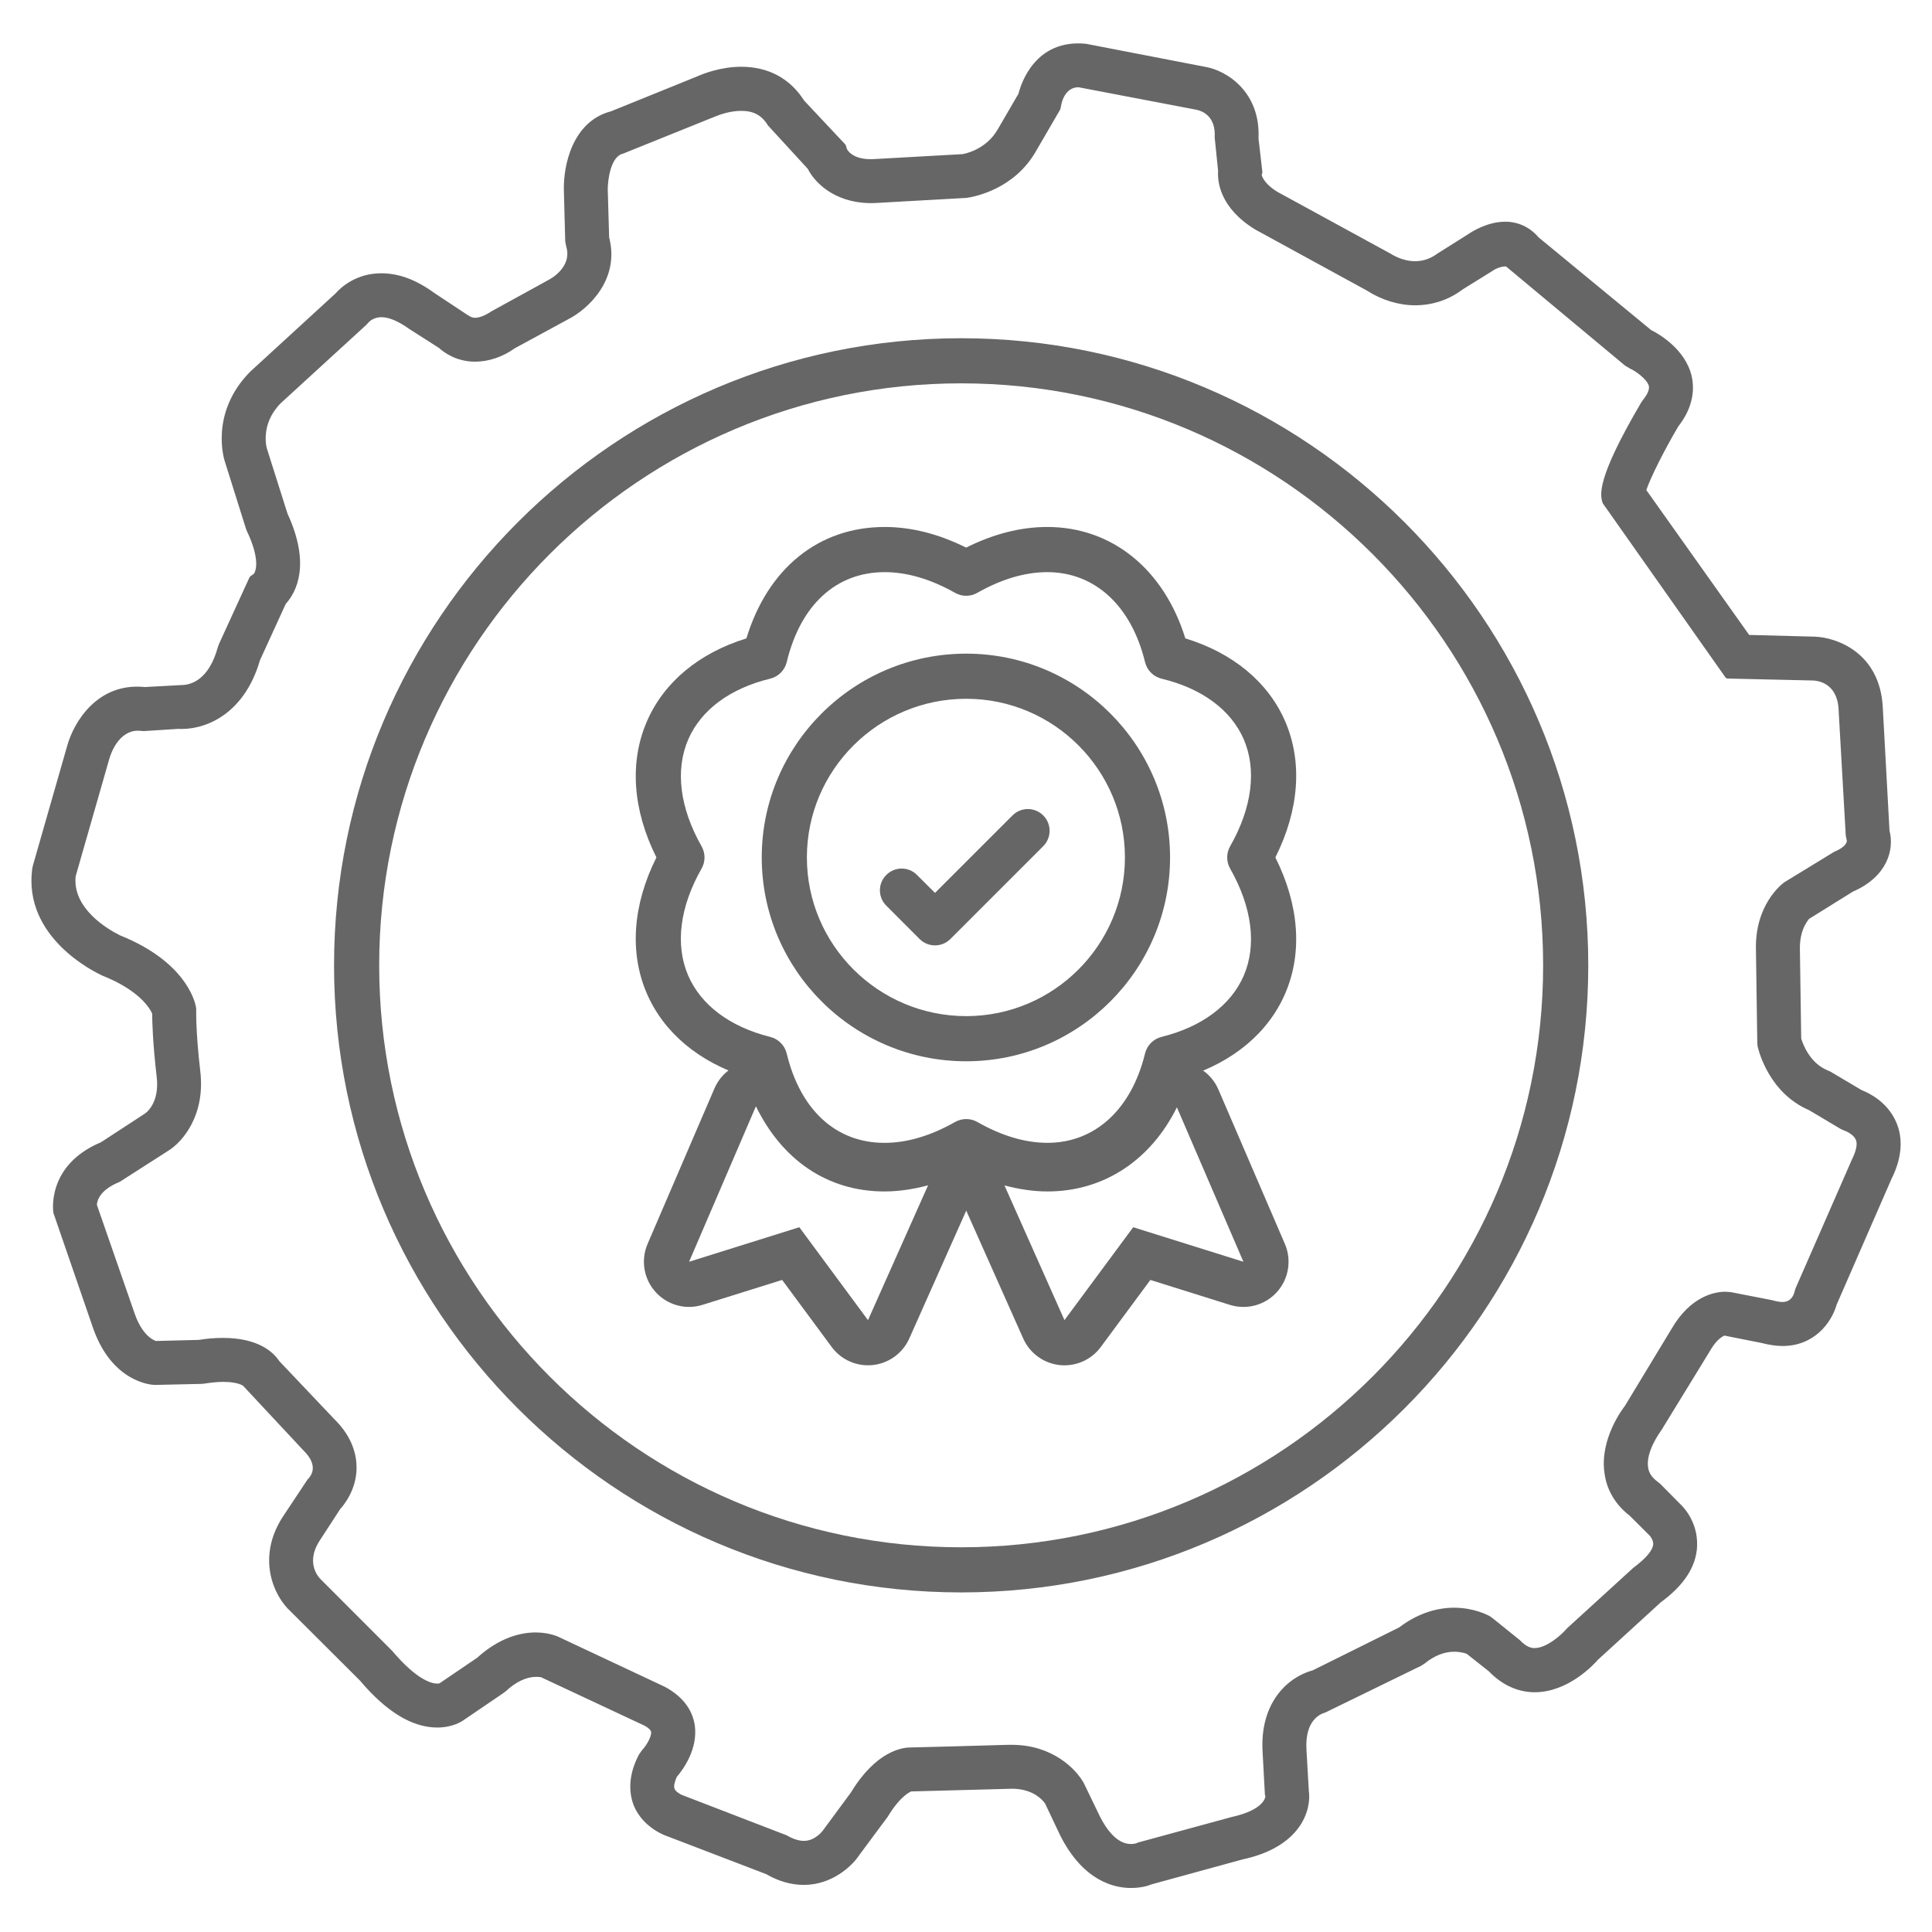 <?xml version="1.0" encoding="utf-8"?>
<!-- Generator: Adobe Illustrator 16.0.0, SVG Export Plug-In . SVG Version: 6.00 Build 0)  -->
<!DOCTYPE svg PUBLIC "-//W3C//DTD SVG 1.1//EN" "http://www.w3.org/Graphics/SVG/1.1/DTD/svg11.dtd">
<svg version="1.1" id="圖層_1" xmlns="http://www.w3.org/2000/svg" xmlns:xlink="http://www.w3.org/1999/xlink" x="0px" y="0px"
	 width="155.906px" height="155.906px" viewBox="0 0 155.906 155.906" enable-background="new 0 0 155.906 155.906"
	 xml:space="preserve">
<g id="圖層_1_1_" display="none">
	<path display="inline" d="M72.782,96.277h-27.76c-1.007,0-1.822-0.816-1.822-1.822s0.815-1.822,1.822-1.822h27.76
		c1.006,0,1.821,0.816,1.821,1.822S73.788,96.277,72.782,96.277"/>
	<path display="inline" d="M107.484,110.324H51.96c-1.006,0-1.821-0.814-1.821-1.822c0-1.006,0.815-1.82,1.821-1.82h55.524
		c1.006,0,1.82,0.814,1.82,1.82C109.304,109.509,108.49,110.324,107.484,110.324"/>
	<path display="inline" d="M79.225,109.984c-10.19,0-19.589-5.796-23.945-14.763c-0.439-0.905-0.063-1.993,0.843-2.433
		c0.903-0.44,1.995-0.063,2.436,0.842c3.75,7.722,11.86,12.709,20.667,12.709c12.582,0,22.818-9.902,22.818-22.076
		c0-6.49-2.935-12.625-8.049-16.834c-0.775-0.637-0.889-1.786-0.248-2.564c0.64-0.777,1.785-0.889,2.563-0.248
		c5.959,4.902,9.377,12.062,9.377,19.646C105.687,98.447,93.816,109.984,79.225,109.984"/>
	<path display="inline" d="M82.882,79.023c-0.465,0-0.932-0.18-1.286-0.533l-9.524-9.523c-0.341-0.341-0.533-0.805-0.533-1.288
		c0-0.482,0.191-0.945,0.533-1.287l18.144-18.147c0.058-0.07,0.123-0.147,0.209-0.226c1.625-1.61,3.773-2.495,6.06-2.495
		c2.3,0,4.465,0.898,6.092,2.528c1.625,1.624,2.521,3.785,2.521,6.085c-0.001,2.299-0.898,4.461-2.526,6.089
		c-0.283,0.287-0.582,0.514-0.831,0.699L84.171,78.49C83.815,78.845,83.349,79.023,82.882,79.023 M75.936,67.679l6.945,6.946
		L99.255,58.25c0.065-0.062,0.136-0.122,0.207-0.175c0.24-0.178,0.408-0.3,0.523-0.418c0.946-0.945,1.464-2.194,1.465-3.521
		c0-1.326-0.515-2.572-1.453-3.51c-0.939-0.941-2.188-1.457-3.516-1.457c-1.313,0-2.546,0.507-3.482,1.426
		c-0.045,0.056-0.101,0.117-0.147,0.165v0.003L75.936,67.679z"/>
	<path display="inline" d="M91.261,152.152c-1.285,0-3.709-0.539-5.509-4.129l-1.229-2.596c-0.051-0.043-0.823-1.285-2.863-1.285
		c-3.323,0.096-8.081,0.219-8.135,0.219c0,0-0.907,0.203-2.086,2.156l-2.292,3.09c-0.516,0.797-2.063,2.297-4.273,2.297
		c-0.966,0-1.962-0.275-2.928-0.838L53.955,148c-0.108-0.024-1.876-0.621-2.594-2.354c-0.321-0.826-0.53-2.168,0.415-3.942
		l0.239-0.332c0.369-0.388,0.826-1.183,0.757-1.623c-0.042-0.22-0.243-0.437-0.617-0.65l-8.433-3.949
		c0.029,0.014-0.158-0.035-0.449-0.035c-0.61,0-1.531,0.215-2.611,1.227l-0.202,0.15l-3.165,2.151
		c-0.153,0.116-0.856,0.562-2.01,0.562c-1.96,0-3.987-1.252-6.056-3.699l-5.59-5.582c-1.124-1.004-2.801-3.92-0.674-7.299
		l2.032-3.063c0.423-0.418,0.956-1.368-0.356-2.659l-4.883-5.231c-0.145-0.092-0.591-0.355-1.76-0.355
		c-0.466,0-1.009,0.059-1.574,0.145l-0.203,0.018l-3.75,0.08c-0.472-0.02-3.283-0.34-4.724-4.381L4.527,97.83
		c-0.022-0.146-0.514-3.644,3.716-5.42l3.578-2.33c0.138-0.092,1.333-0.975,1.046-3.236c-0.323-2.791-0.355-4.463-0.355-5.071
		c-0.154-0.36-0.955-1.946-4.154-3.222c-0.286-0.131-6.271-2.801-5.528-8.393l0.047-0.218L5.638,60.3
		c0.483-1.791,2.3-4.978,6.034-4.603l2.79-0.156h0.15c0.717,0,2.398-0.313,3.199-3.264l0.085-0.222l2.443-5.335l0.335-0.243
		c-0.035,0.019,0.823-0.826-0.559-3.72l-0.063-0.175l-1.695-5.396c-0.053-0.138-1.161-3.796,1.981-6.991l6.891-6.317
		c0.373-0.427,1.547-1.568,3.545-1.568c1.354,0,2.721,0.51,4.136,1.539l2.786,1.849v-0.016c0,0,0.241,0.218,0.645,0.218
		c0.414,0,0.915-0.202,1.467-0.573l4.563-2.507c0.233-0.106,2.079-1.166,1.542-2.955l-0.077-0.396l-0.104-4.042
		c-0.063-1.963,0.646-5.422,3.638-6.197l7.002-2.836c0.102-0.044,1.625-0.75,3.443-0.75c2.126,0,3.793,0.904,4.881,2.623
		l3.345,3.566l0.09,0.3c0.074,0.128,0.515,0.965,2.098,0.965l0.279-0.003l7.18-0.4c0,0,1.981-0.264,3.037-2.14l1.682-2.886
		c0.38-1.607,1.81-4.229,5.21-3.88l9.55,1.845c1.497,0.242,4.345,1.764,4.163,5.558l0.313,2.732l-0.065,0.249v-0.008
		c0.028,0,0.061,0.709,1.373,1.53l9.198,5.026c0,0,0.901,0.613,2.041,0.613c0.703,0,1.347-0.213,1.975-0.678l2.332-1.469
		c0.175-0.122,1.478-1.039,2.972-1.039c1.002,0,1.881,0.433,2.508,1.173l9.117,7.516c0.704,0.355,2.717,1.531,3.193,3.591
		c0.207,0.903,0.194,2.301-1.037,3.874c-1.142,1.924-2.355,4.334-2.648,5.311l8.431,11.877l5.372,0.141
		c1.736,0.048,5.052,1.257,5.297,5.427l0.547,10.021c0.314,1.208,0.046,3.45-2.821,4.691l-3.584,2.229v-0.014
		c0.034,0-0.863,0.811-0.826,2.654l0.105,7.231c0.128,0.432,0.701,2.105,2.27,2.738l0.215,0.1l2.51,1.49
		c0.568,0.215,2.027,0.906,2.705,2.51c0.382,0.894,0.609,2.375-0.398,4.373L148,105.199c-0.345,1.203-1.552,3.217-4.167,3.217
		c-0.506,0-1.071-0.092-1.651-0.242l-3.084-0.612c0.063,0.028-0.604,0.097-1.343,1.413l-3.907,6.373
		c-0.429,0.578-1.261,1.979-1.084,3.113c0.063,0.512,0.326,0.916,0.85,1.313l0.193,0.154l1.604,1.621
		c0.06,0.045,1.378,1.26,1.302,3.219c-0.053,1.566-1.015,3.038-2.818,4.359l-5.1,4.654c-0.435,0.5-2.42,2.573-4.96,2.573
		c-1.289,0-2.513-0.56-3.528-1.612l-1.813-1.439c-0.143-0.069-0.568-0.217-1.156-0.217c-0.831,0-1.69,0.326-2.519,0.996
		l-0.282,0.178l-7.702,3.757c-0.271,0.073-1.777,0.562-1.644,3.188l0.19,3.33c0.216,1.487-0.608,4.342-5.175,5.317l-7.394,2.026
		C92.556,151.998,91.999,152.152,91.261,152.152 M81.662,141.058c3.177,0,5.019,1.886,5.609,2.994l1.271,2.627
		c0.535,1.068,1.453,2.382,2.721,2.382c0.299,0,0.469-0.065,0.489-0.065l0.167-0.068l7.559-2.059
		c2.891-0.632,2.864-1.873,2.864-1.873l-0.045-0.197l-0.183-3.428c-0.233-4.148,2.321-5.914,3.891-6.334l7.01-3.479
		c1.336-1.019,2.834-1.563,4.323-1.563c1.578,0,2.669,0.598,2.79,0.666l0.18,0.131l2.188,1.764c0.599,0.621,1.037,0.701,1.34,0.701
		c1.134,0,2.398-1.221,2.677-1.547l0.137-0.15l5.289-4.823c1.11-0.827,1.676-1.524,1.701-2.104c0.004-0.465-0.348-0.834-0.348-0.834
		l-1.618-1.61c-1.108-0.856-1.8-1.997-1.969-3.293c-0.395-2.625,1.396-5.015,1.599-5.267l3.77-6.228
		c1.513-2.612,3.417-2.901,4.16-2.901l0.41,0.03l3.285,0.64c0.42,0.119,0.692,0.158,0.905,0.158c0.845,0,1.126-0.688,1.188-0.978
		l0.08-0.269l4.517-10.313c0.298-0.611,0.573-1.325,0.354-1.846c-0.236-0.563-0.976-0.84-0.992-0.84l-0.328-0.143l-2.547-1.516
		c-3.254-1.398-4.022-4.877-4.06-5.043l-0.015-0.291l-0.106-7.387c-0.099-3.503,1.945-5.104,2.185-5.28l4.029-2.464
		c1.26-0.517,1.114-1.124,1.114-1.124l-0.086-0.425l-0.577-10.192c-0.132-2.214-1.781-2.486-2.283-2.501l-6.886-0.155l-9.881-14.023
		c-0.158-0.506-0.563-1.69,3.087-7.899l0.145-0.203c0.406-0.501,0.586-0.951,0.508-1.301c-0.187-0.71-1.275-1.41-1.656-1.571
		l-0.369-0.222l-9.635-8.031c-0.51-0.058-1.102,0.229-1.383,0.437l-2.346,1.457c-1.055,0.797-2.343,1.236-3.701,1.236
		c-1.91,0-3.363-0.894-3.774-1.157l-9.023-4.934c-2.754-1.691-2.929-3.709-2.871-4.514l-0.277-2.55V11.13
		c0.119-1.945-1.24-2.38-1.664-2.468l-9.447-1.818h-0.104c-1.348,0-1.611,1.566-1.625,1.642L85.34,8.77l-1.925,3.311
		c-1.847,3.274-5.328,3.673-5.475,3.698l-7.255,0.402c-3.006,0.156-4.725-1.471-5.316-2.663l-3.228-3.517
		c-0.516-0.855-1.244-1.251-2.326-1.251c-1.146,0-2.191,0.476-2.199,0.476l-7.43,2.992c-1.366,0.316-1.372,3.079-1.372,3.104
		l0.111,3.871c0.86,3.313-1.637,5.599-3.113,6.357l-4.387,2.386c-0.923,0.66-2.011,1.05-3.084,1.05c-1.431,0-2.378-0.696-2.777-1.06
		l-2.392-1.525c-0.937-0.68-1.754-1.005-2.397-1.005c-0.768,0-1.189,0.471-1.189,0.481l-0.192,0.206l-6.914,6.332
		c-1.749,1.787-1.19,3.779-1.168,3.858l1.668,5.265c1.911,4.147,0.618,6.294-0.113,7.094l-2.099,4.583
		c-1.154,3.984-3.916,5.411-6.136,5.411c-0.069,0-0.165,0-0.219-0.01L11.584,58.8l-0.15-0.016c-2.06-0.261-2.778,2.238-2.814,2.358
		l-2.732,9.531c-0.346,3.197,3.646,5.001,3.679,5.031c5.218,2.085,5.941,5.217,6.014,5.577l0.027,0.156v0.176
		c0,0-0.049,1.617,0.326,4.846c0.427,3.479-1.37,5.56-2.474,6.238l-3.927,2.518c-1.747,0.697-1.934,1.688-1.944,2.072l3.081,8.865
		c0.737,2.078,1.874,2.313,1.874,2.313l3.513-0.084c0.696-0.115,1.341-0.159,1.942-0.159c2.807,0,3.942,1.146,4.351,1.771
		l4.489,4.739c1.417,1.39,1.711,2.8,1.711,3.729c0,1.609-0.879,2.771-1.261,3.187l-1.717,2.633
		c-1.275,2.041,0.136,3.351,0.198,3.397l5.728,5.736c2.07,2.445,3.328,2.699,3.787,2.699c0.22,0,0.32-0.063,0.32-0.063l3.023-2.057
		c3.213-2.902,5.927-1.844,6.29-1.701l8.643,4.063c1.671,0.903,2.144,2.086,2.279,2.905c0.273,1.855-0.937,3.479-1.422,4.041
		c-0.148,0.351-0.331,0.826-0.194,1.154c0.128,0.342,0.602,0.586,0.76,0.643l8.419,3.244c0.536,0.313,1.029,0.468,1.473,0.468
		c1.054,0,1.732-0.94,1.732-0.955l2.254-3.058c1.977-3.27,4.014-3.528,4.595-3.528c0.024,0,4.775-0.112,7.978-0.212H81.662z"/>
	<path display="inline" d="M77.561,128.531c-27.903,0-50.605-22.701-50.605-50.605s22.702-50.605,50.605-50.605
		c27.904,0,50.607,22.701,50.607,50.605S105.466,128.531,77.561,128.531 M77.561,30.962c-25.896,0-46.962,21.068-46.962,46.964
		c0,25.894,21.066,46.962,46.962,46.962c25.896,0,46.965-21.068,46.965-46.962C124.526,52.03,103.458,30.962,77.561,30.962"/>
</g>
<g id="圖層_2" opacity="0.6">
	<path d="M94.972,89.357l5.367,12.463l-8.894-2.787l-5.546,7.498L81.058,95.66c1.166,0.309,2.326,0.486,3.469,0.486
		C89.088,96.146,92.865,93.611,94.972,89.357 M94.972,85.712c-1.383,0-2.648,0.783-3.265,2.027
		c-1.522,3.071-4.073,4.766-7.182,4.766c-0.765,0-1.619-0.125-2.539-0.365c-0.308-0.083-0.619-0.122-0.93-0.122
		c-1.054,0-2.073,0.457-2.775,1.282c-0.908,1.066-1.123,2.562-0.553,3.844l4.844,10.872c0.526,1.183,1.644,1.997,2.932,2.14
		c0.134,0.016,0.266,0.02,0.396,0.02c1.147,0,2.238-0.541,2.929-1.479l4.002-5.41l6.418,2.012c0.358,0.111,0.727,0.166,1.091,0.166
		c1.015,0,2.002-0.426,2.705-1.202c0.952-1.06,1.202-2.574,0.641-3.882l-5.367-12.465c-0.562-1.305-1.828-2.164-3.248-2.201
		C95.037,85.712,95.004,85.712,94.972,85.712"/>
	<path d="M61.001,89.273c2.088,4.289,5.729,6.873,10.377,6.873h0.006c1.156,0,2.33-0.182,3.508-0.494l-4.848,10.879l-5.541-7.498
		l-8.896,2.787L61.001,89.273 M74.891,95.652h0.006 M61.001,85.632h-0.086c-1.425,0.033-2.697,0.895-3.261,2.201l-5.396,12.547
		c-0.562,1.311-0.311,2.824,0.645,3.881c0.702,0.777,1.689,1.203,2.705,1.203c0.364,0,0.729-0.055,1.088-0.168l6.421-2.01
		l3.997,5.41c0.692,0.938,1.782,1.479,2.931,1.479c0.131,0,0.264-0.006,0.396-0.021c1.289-0.141,2.406-0.956,2.934-2.139
		l4.793-10.759c0.237-0.484,0.371-1.029,0.371-1.604c0-1.983-1.582-3.597-3.556-3.644h-0.09c-0.078,0-0.155,0.002-0.234,0.008
		c-0.264,0.018-0.521,0.063-0.768,0.132c-0.912,0.233-1.756,0.354-2.506,0.354c-3.934,0-6.034-2.623-7.106-4.823
		C63.666,86.425,62.394,85.632,61.001,85.632"/>
	<path d="M84.527,95.865c-2.145,0-4.345-0.563-6.558-1.675c-2.221,1.112-4.432,1.675-6.586,1.675c-5.321,0-9.428-3.322-11.148-8.951
		c-3.844-1.211-6.68-3.586-8.045-6.76c-1.411-3.286-1.13-7.145,0.781-10.962c-1.916-3.83-2.192-7.697-0.768-10.978
		c1.371-3.166,4.203-5.515,8.03-6.698c1.722-5.652,5.83-8.991,11.159-8.991c2.149,0,4.356,0.561,6.573,1.665
		c2.204-1.104,4.402-1.665,6.547-1.665c5.226,0,9.414,3.415,11.14,8.989c3.834,1.173,6.67,3.517,8.049,6.676
		c1.426,3.286,1.145,7.159-0.783,11.002c1.92,3.832,2.207,7.7,0.795,10.979c-1.373,3.179-4.213,5.545-8.061,6.748
		C93.93,92.466,89.746,95.865,84.527,95.865 M77.971,90.305c0.312,0,0.621,0.077,0.898,0.237c1.959,1.115,3.861,1.681,5.656,1.681
		c3.831,0,6.776-2.695,7.877-7.214c0.16-0.658,0.674-1.174,1.334-1.336c3.244-0.803,5.6-2.559,6.631-4.942
		c1.061-2.463,0.67-5.53-1.098-8.637c-0.318-0.558-0.318-1.245,0-1.803c1.772-3.112,2.16-6.182,1.092-8.646
		c-1.035-2.367-3.383-4.1-6.613-4.874c-0.666-0.16-1.186-0.677-1.347-1.341c-1.103-4.547-4.051-7.26-7.889-7.26
		c-1.797,0-3.694,0.562-5.645,1.669c-0.556,0.32-1.237,0.32-1.795,0.002c-1.966-1.109-3.877-1.671-5.682-1.671
		c-3.913,0-6.793,2.643-7.902,7.255c-0.16,0.665-0.68,1.185-1.345,1.344c-3.226,0.781-5.571,2.518-6.602,4.896
		c-1.07,2.464-0.688,5.528,1.072,8.626c0.319,0.558,0.319,1.245,0,1.803c-1.759,3.09-2.144,6.151-1.082,8.623
		c1.027,2.389,3.379,4.15,6.625,4.959c0.657,0.166,1.17,0.68,1.328,1.34c1.11,4.582,3.987,7.209,7.895,7.209
		c1.808,0,3.721-0.564,5.688-1.682C77.351,90.382,77.662,90.305,77.971,90.305 M77.971,85.642c-9.1,0-16.501-7.38-16.501-16.449
		c0-9.069,7.401-16.446,16.501-16.446c9.068,0,16.449,7.377,16.449,16.446C94.421,78.262,87.041,85.642,77.971,85.642
		 M77.971,56.389c-7.091,0-12.858,5.744-12.858,12.803c0,7.06,5.769,12.806,12.858,12.806c7.062,0,12.807-5.746,12.807-12.806
		C90.778,62.133,85.033,56.389,77.971,56.389"/>
	<path d="M91.259,152.126c-1.282,0-3.709-0.541-5.507-4.129l-1.229-2.596c-0.051-0.043-0.822-1.285-2.862-1.285
		c-3.323,0.096-8.081,0.219-8.134,0.219c0,0-0.908,0.201-2.088,2.156l-2.291,3.09c-0.517,0.795-2.063,2.295-4.272,2.295
		c-0.966,0-1.963-0.274-2.93-0.838l-7.993-3.065c-0.108-0.024-1.875-0.621-2.593-2.354c-0.321-0.826-0.53-2.168,0.415-3.943
		l0.238-0.332c0.37-0.387,0.827-1.182,0.758-1.623c-0.041-0.219-0.242-0.436-0.617-0.65l-8.432-3.947
		c0.026,0.012-0.158-0.037-0.451-0.037c-0.609,0-1.529,0.217-2.609,1.228l-0.202,0.149l-3.165,2.152
		c-0.153,0.117-0.856,0.563-2.011,0.563c-1.959,0-3.986-1.254-6.056-3.7l-5.59-5.582c-1.125-1.004-2.803-3.92-0.673-7.299
		l2.031-3.063c0.424-0.418,0.955-1.369-0.356-2.66l-4.882-5.231c-0.146-0.093-0.593-0.354-1.761-0.354
		c-0.467,0-1.011,0.059-1.573,0.145l-0.204,0.018l-3.75,0.08c-0.472-0.02-3.284-0.34-4.725-4.381L4.526,97.8
		c-0.022-0.147-0.514-3.645,3.716-5.422l3.578-2.33c0.138-0.09,1.333-0.973,1.047-3.235c-0.323-2.791-0.357-4.463-0.357-5.071
		c-0.153-0.361-0.953-1.947-4.152-3.222c-0.287-0.131-6.272-2.802-5.528-8.394l0.046-0.218l2.762-9.639
		c0.485-1.791,2.302-4.978,6.034-4.603l2.791-0.156h0.151c0.717,0,2.396-0.313,3.197-3.264l0.086-0.222l2.442-5.335l0.336-0.243
		c-0.036,0.019,0.822-0.826-0.56-3.72l-0.062-0.175l-1.697-5.396c-0.051-0.138-1.16-3.796,1.981-6.991l6.892-6.317
		c0.375-0.427,1.547-1.568,3.546-1.568c1.353,0,2.72,0.51,4.136,1.539l2.787,1.849v-0.016c0,0,0.24,0.218,0.643,0.218
		c0.415,0,0.915-0.202,1.468-0.573l4.563-2.507c0.233-0.106,2.079-1.166,1.542-2.955l-0.077-0.396l-0.104-4.042
		c-0.063-1.963,0.646-5.422,3.638-6.197l7.003-2.836c0.101-0.044,1.624-0.75,3.441-0.75c2.127,0,3.793,0.904,4.882,2.623
		l3.344,3.566l0.091,0.3c0.074,0.128,0.515,0.965,2.099,0.965l0.278-0.003l7.181-0.4c0,0,1.98-0.264,3.037-2.14l1.68-2.886
		c0.382-1.607,1.813-4.229,5.212-3.88l9.551,1.845c1.494,0.242,4.344,1.764,4.162,5.558l0.313,2.732l-0.066,0.249v-0.008
		c0.029,0,0.059,0.709,1.372,1.53l9.2,5.026c0,0,0.9,0.613,2.041,0.613c0.701,0,1.346-0.213,1.974-0.678l2.332-1.469
		c0.174-0.122,1.479-1.039,2.975-1.039c1,0,1.879,0.433,2.506,1.173l9.116,7.516c0.704,0.355,2.716,1.531,3.194,3.591
		c0.205,0.903,0.194,2.301-1.038,3.874c-1.143,1.924-2.354,4.334-2.647,5.311l8.43,11.877l5.371,0.141
		c1.738,0.048,5.053,1.257,5.299,5.427l0.545,10.021c0.316,1.208,0.047,3.45-2.82,4.691l-3.583,2.229v-0.014
		c0.034,0-0.863,0.811-0.828,2.654l0.106,7.231c0.128,0.433,0.702,2.105,2.271,2.738l0.215,0.1l2.509,1.49
		c0.569,0.217,2.028,0.908,2.706,2.51c0.381,0.894,0.609,2.375-0.398,4.373l-4.419,10.123c-0.344,1.203-1.551,3.216-4.164,3.216
		c-0.508,0-1.072-0.093-1.652-0.242l-3.086-0.612c0.064,0.028-0.603,0.096-1.341,1.414l-3.907,6.373
		c-0.429,0.577-1.262,1.977-1.086,3.112c0.065,0.513,0.328,0.916,0.851,1.313l0.194,0.155l1.604,1.621
		c0.061,0.045,1.377,1.259,1.302,3.218c-0.053,1.567-1.015,3.039-2.819,4.36l-5.098,4.651c-0.435,0.502-2.42,2.576-4.96,2.576
		c-1.29,0-2.514-0.561-3.528-1.615l-1.813-1.438c-0.142-0.07-0.566-0.217-1.156-0.217c-0.83,0-1.689,0.326-2.519,0.996l-0.282,0.178
		l-7.701,3.756c-0.271,0.074-1.779,0.563-1.644,3.188l0.191,3.332c0.213,1.486-0.609,4.343-5.177,5.316l-7.393,2.027
		C92.556,151.971,91.997,152.126,91.259,152.126 M81.661,141.031c3.177,0,5.02,1.887,5.61,2.994l1.27,2.627
		c0.535,1.068,1.453,2.381,2.719,2.381c0.302,0,0.472-0.064,0.492-0.064l0.166-0.067l7.558-2.062
		c2.892-0.631,2.866-1.873,2.866-1.873l-0.047-0.194l-0.182-3.431c-0.232-4.147,2.322-5.911,3.891-6.334l7.013-3.479
		c1.334-1.02,2.832-1.563,4.32-1.563c1.577,0,2.668,0.597,2.791,0.666l0.18,0.129l2.188,1.765c0.6,0.621,1.038,0.701,1.341,0.701
		c1.134,0,2.396-1.222,2.675-1.547l0.139-0.149l5.287-4.824c1.111-0.828,1.677-1.523,1.701-2.104
		c0.004-0.465-0.347-0.834-0.347-0.834l-1.617-1.61c-1.108-0.857-1.801-1.998-1.97-3.293c-0.394-2.625,1.396-5.015,1.6-5.269
		l3.77-6.228c1.512-2.611,3.417-2.9,4.16-2.9l0.41,0.029l3.283,0.64c0.42,0.118,0.693,0.157,0.908,0.157
		c0.844,0,1.124-0.686,1.188-0.977l0.08-0.268l4.517-10.313c0.298-0.613,0.571-1.326,0.354-1.847
		c-0.236-0.563-0.976-0.841-0.992-0.841l-0.328-0.141l-2.547-1.516c-3.254-1.4-4.022-4.877-4.061-5.043l-0.014-0.293l-0.107-7.387
		c-0.1-3.503,1.945-5.104,2.184-5.28l4.031-2.464c1.26-0.517,1.115-1.124,1.115-1.124l-0.088-0.425l-0.578-10.192
		c-0.131-2.214-1.781-2.486-2.281-2.501l-6.887-0.155l-9.881-14.023c-0.157-0.506-0.563-1.69,3.087-7.899l0.146-0.203
		c0.406-0.501,0.584-0.951,0.508-1.301c-0.188-0.71-1.276-1.41-1.657-1.571l-0.369-0.222l-9.635-8.031
		c-0.511-0.058-1.103,0.229-1.382,0.437l-2.346,1.457c-1.056,0.797-2.343,1.236-3.701,1.236c-1.912,0-3.364-0.894-3.775-1.157
		l-9.022-4.934c-2.756-1.691-2.93-3.709-2.873-4.514l-0.276-2.55V11.1c0.118-1.945-1.24-2.38-1.663-2.468l-9.448-1.818h-0.104
		c-1.348,0-1.612,1.566-1.625,1.642L85.345,8.74l-1.929,3.311c-1.845,3.274-5.326,3.673-5.475,3.698l-7.254,0.402
		c-3.006,0.156-4.726-1.471-5.316-2.663L62.14,9.974c-0.517-0.855-1.244-1.251-2.326-1.251c-1.146,0-2.191,0.476-2.198,0.476
		l-7.429,2.992c-1.368,0.316-1.373,3.079-1.373,3.104l0.112,3.871c0.858,3.313-1.639,5.599-3.114,6.357l-4.388,2.386
		c-0.923,0.66-2.011,1.05-3.084,1.05c-1.431,0-2.377-0.696-2.778-1.06l-2.391-1.525c-0.938-0.68-1.754-1.005-2.396-1.005
		c-0.768,0-1.191,0.471-1.191,0.481l-0.189,0.206l-6.914,6.332c-1.75,1.787-1.191,3.779-1.17,3.858l1.67,5.265
		c1.91,4.147,0.617,6.294-0.115,7.094l-2.098,4.583c-1.153,3.984-3.916,5.411-6.135,5.411c-0.07,0-0.164,0-0.22-0.01l-2.829,0.184
		l-0.149-0.016c-2.061-0.261-2.779,2.238-2.815,2.358l-2.732,9.531c-0.346,3.197,3.646,5.001,3.68,5.031
		c5.217,2.085,5.94,5.217,6.014,5.577l0.027,0.158v0.174c0,0-0.05,1.619,0.325,4.847c0.426,3.479-1.37,5.56-2.475,6.239
		l-3.926,2.517c-1.747,0.696-1.934,1.688-1.943,2.071l3.08,8.867c0.738,2.078,1.875,2.312,1.875,2.312l3.514-0.084
		c0.695-0.114,1.34-0.16,1.941-0.16c2.807,0,3.94,1.147,4.352,1.771l4.488,4.74c1.416,1.389,1.71,2.799,1.71,3.729
		c0,1.608-0.879,2.771-1.26,3.187l-1.718,2.633c-1.274,2.041,0.136,3.352,0.198,3.397l5.728,5.735
		c2.069,2.447,3.328,2.701,3.787,2.701c0.221,0,0.319-0.063,0.319-0.063l3.023-2.056c3.214-2.903,5.928-1.846,6.291-1.702
		l8.643,4.063c1.67,0.902,2.145,2.084,2.28,2.904c0.271,1.855-0.938,3.477-1.425,4.041c-0.146,0.35-0.33,0.826-0.193,1.154
		c0.129,0.342,0.604,0.586,0.76,0.643l8.42,3.244c0.535,0.313,1.029,0.467,1.474,0.467c1.053,0,1.731-0.941,1.731-0.955l2.254-3.057
		c1.978-3.27,4.015-3.527,4.595-3.527c0.024,0,4.776-0.115,7.977-0.213H81.661z"/>
	<path d="M91.259,152.354c-1.337,0-3.854-0.554-5.71-4.254l-1.22-2.574c-0.006-0.007-0.012-0.017-0.015-0.019
		c-0.58-0.752-1.522-1.162-2.653-1.162c-3.188,0.091-8.017,0.217-8.134,0.218c0.017,0.003-0.815,0.259-1.894,2.047l-2.306,3.106
		c-0.527,0.816-2.149,2.389-4.455,2.389c-1.025,0-2.051-0.292-3.043-0.869l-7.959-3.049c-0.006,0-1.942-0.602-2.725-2.482
		c-0.49-1.265-0.343-2.693,0.426-4.135l0.254-0.357c0.379-0.401,0.771-1.123,0.717-1.455c-0.025-0.145-0.205-0.319-0.504-0.49
		l-8.377-3.922H43.65c-0.062-0.012-0.199-0.03-0.38-0.03c-0.792,0-1.642,0.403-2.455,1.163l-0.223,0.166l-3.173,2.158
		c-0.128,0.096-0.87,0.603-2.138,0.603c-2.014,0-4.108-1.274-6.229-3.784l-5.578-5.565c-1.402-1.255-2.76-4.317-0.704-7.581
		l2.035-3.066c0.183-0.186,0.437-0.503,0.437-0.943c0-0.449-0.256-0.932-0.763-1.43l-4.868-5.215
		c-0.418-0.253-1.105-0.309-1.615-0.309c-0.41,0-0.928,0.051-1.539,0.145l-0.221,0.018l-3.762,0.084
		c-0.36-0.014-3.425-0.271-4.944-4.532l-3.221-9.349c-0.034-0.195-0.529-3.869,3.842-5.705l3.542-2.311
		c0.051-0.033,1.224-0.818,0.945-3.018c-0.315-2.725-0.356-4.41-0.359-5.053c-0.213-0.47-1.074-1.891-4.009-3.059
		c-0.678-0.309-6.406-3.097-5.67-8.637l0.049-0.232l2.767-9.656c0.51-1.883,2.419-5.159,6.275-4.766l2.92-0.158
		c0.798,0,2.247-0.402,2.978-3.096l0.093-0.244l2.449-5.347c0.016-0.036,0.04-0.067,0.071-0.089l0.301-0.22
		c0.123-0.198,0.525-1.116-0.594-3.462l-0.072-0.195l-1.698-5.405c-0.011-0.025-1.285-3.841,2.036-7.219l6.898-6.325
		c0.416-0.476,1.647-1.629,3.7-1.629c1.408,0,2.806,0.519,4.269,1.585l2.715,1.798c0.033,0.008,0.064,0.023,0.093,0.05
		c0.005,0.002,0.188,0.158,0.488,0.158c0.356,0,0.821-0.186,1.342-0.534l4.58-2.518c0.034-0.016,1.946-0.979,1.436-2.687
		l-0.084-0.42l-0.109-4.079c-0.063-2.002,0.666-5.611,3.811-6.427l6.974-2.825c0.406-0.183,1.845-0.767,3.527-0.767
		c2.188,0,3.944,0.945,5.075,2.729l3.316,3.533c0.023,0.025,0.041,0.056,0.052,0.091l0.092,0.302
		c0.299,0.503,0.973,0.802,1.879,0.802l0.274-0.005l7.171-0.401c0.001-0.001,1.866-0.273,2.852-2.021l1.664-2.86
		c0.195-0.796,1.35-4.437,5.45-4.023l9.568,1.85c1.84,0.297,4.522,2.085,4.349,5.79l0.311,2.697c0.002,0.029,0,0.057-0.008,0.084
		l-0.045,0.176c0.174,0.57,0.775,1.045,1.252,1.343l9.188,5.018c0.027,0.018,0.88,0.586,1.932,0.586
		c0.663,0,1.265-0.208,1.839-0.636l2.346-1.477c0.467-0.322,1.699-1.074,3.095-1.074c1.045,0,1.997,0.445,2.681,1.254l9.09,7.488
		c0.606,0.299,2.763,1.533,3.271,3.714c0.218,0.951,0.205,2.427-1.08,4.068c-1.11,1.877-2.246,4.138-2.577,5.131l8.299,11.691
		l5.26,0.138c1.795,0.049,5.262,1.292,5.519,5.639l0.546,10.022c0.392,1.482-0.143,3.695-2.956,4.915l-3.539,2.202
		c-0.502,0.617-0.758,1.463-0.736,2.451l0.106,7.202c0.15,0.495,0.718,1.995,2.126,2.565l0.223,0.1l2.532,1.502
		c0.584,0.22,2.095,0.949,2.801,2.619c0.396,0.93,0.647,2.476-0.405,4.563l-4.412,10.112c-0.438,1.528-1.853,3.351-4.375,3.351
		c-0.491,0-1.067-0.084-1.711-0.248l-2.98-0.593c-0.421,0.197-0.819,0.63-1.188,1.283l-3.912,6.381
		c-0.138,0.187-1.244,1.728-1.055,2.96c0.059,0.454,0.293,0.811,0.762,1.166l0.201,0.159l1.625,1.64c0.002,0,1.448,1.26,1.367,3.385
		c-0.056,1.637-1.035,3.162-2.914,4.535l-5.078,4.641c-0.367,0.424-2.426,2.632-5.113,2.632c-1.354,0-2.633-0.583-3.693-1.683
		l-1.79-1.416c-0.066-0.029-0.46-0.17-1.017-0.17c-0.801,0-1.6,0.318-2.375,0.946l-0.303,0.195l-7.724,3.767
		c-0.418,0.116-1.641,0.629-1.518,2.971l0.191,3.328c0.227,1.576-0.641,4.549-5.355,5.555l-7.381,2.023
		C92.596,152.203,92,152.354,91.259,152.354 M81.654,143.888c1.282,0,2.354,0.477,3.021,1.341c0.025,0.021,0.041,0.049,0.056,0.076
		l1.229,2.594c1.742,3.479,4.068,4.001,5.301,4.001c0.669,0,1.203-0.138,1.461-0.255l7.427-2.036
		c4.396-0.939,5.219-3.627,5.012-5.066l-0.195-3.351c-0.143-2.756,1.486-3.333,1.813-3.421l7.661-3.74l0.261-0.164
		c0.822-0.671,1.744-1.033,2.639-1.033c0.621,0,1.084,0.153,1.263,0.242l1.85,1.463c0.996,1.029,2.16,1.563,3.389,1.563
		c2.49,0,4.428-2.08,4.787-2.495l5.117-4.673c1.777-1.306,2.694-2.713,2.745-4.202c0.072-1.861-1.204-3.021-1.217-3.031
		l-1.799-1.775c-0.563-0.426-0.86-0.889-0.936-1.459c-0.216-1.41,0.99-3.094,1.129-3.28l3.896-6.356
		c0.409-0.729,0.876-1.222,1.382-1.463c0.052-0.047,0.124-0.068,0.198-0.055l3.084,0.613c0.618,0.156,1.155,0.238,1.608,0.238
		c2.986,0,3.857-2.738,3.947-3.052l4.428-10.149c0.979-1.945,0.757-3.353,0.397-4.193c-0.637-1.508-2.016-2.174-2.578-2.389
		l-2.735-1.592c-1.618-0.656-2.24-2.371-2.396-2.884c-0.005-0.021-0.008-0.042-0.008-0.063l-0.106-7.23
		c-0.022-1.104,0.271-2.058,0.852-2.761l0.002,0.002c0.027-0.058,0.083-0.1,0.146-0.117l3.521-2.189
		c2.579-1.119,3.071-3.089,2.72-4.44l-0.553-10.068c-0.237-4.015-3.426-5.164-5.077-5.21l-5.372-0.14
		c-0.071-0.002-0.138-0.038-0.179-0.096l-8.433-11.877c-0.039-0.057-0.052-0.131-0.033-0.198c0.289-0.959,1.488-3.364,2.675-5.36
		c1.188-1.525,1.204-2.857,1.01-3.708c-0.46-1.988-2.469-3.135-3.072-3.438l-9.16-7.546c-0.625-0.732-1.455-1.119-2.362-1.119
		c-1.267,0-2.403,0.693-2.834,0.992l-2.349,1.478c-0.643,0.479-1.332,0.716-2.097,0.716c-1.194,0-2.129-0.625-2.168-0.653
		l-9.182-5.014c-0.803-0.502-1.291-1.042-1.461-1.611c-0.021-0.032-0.028-0.07-0.028-0.111c0-0.024,0.003-0.046,0.009-0.069
		l0.052-0.196l-0.306-2.691c0.179-3.845-2.807-5.169-3.975-5.358l-9.557-1.845c-0.18-0.019-0.371-0.029-0.559-0.029
		c-3.333,0-4.24,3.113-4.39,3.739c-0.004,0.021-0.014,0.042-0.023,0.06L80.92,10.64c-1.096,1.948-3.116,2.236-3.203,2.249
		l-7.483,0.406c-1.08,0-1.893-0.377-2.292-1.064c-0.008-0.015-0.022-0.043-0.028-0.061l-0.074-0.253L64.53,8.392
		c-1.082-1.704-2.66-2.55-4.715-2.55c-1.593,0-2.957,0.554-3.337,0.723l-7.022,2.843c-2.893,0.755-3.555,4.115-3.494,5.982
		l0.104,4.044l0.074,0.358c0.525,1.748-1.07,2.93-1.672,3.203l-4.549,2.501c-0.586,0.395-1.123,0.602-1.577,0.602
		c-0.347,0-0.597-0.135-0.716-0.218c-0.019-0.004-0.037-0.013-0.053-0.023l-2.785-1.848c-1.393-1.014-2.701-1.501-4.011-1.501
		c-1.866,0-2.983,1.042-3.375,1.491l-6.907,6.333c-3.062,3.116-1.937,6.707-1.924,6.742l1.76,5.577
		c1.188,2.484,0.779,3.556,0.543,3.906c-0.017,0.028-0.039,0.053-0.064,0.074l-0.285,0.207l-2.498,5.487
		c-0.835,3.079-2.664,3.413-3.411,3.413h-0.152l-2.777,0.155c-0.231-0.021-0.422-0.029-0.607-0.029c-3.165,0-4.77,2.807-5.22,4.465
		l-2.805,9.845c-0.677,5.088,4.369,7.668,5.389,8.134c3.191,1.271,4.082,2.882,4.279,3.345c0.012,0.028,0.018,0.058,0.018,0.089
		c0,0.596,0.034,2.276,0.356,5.047c0.313,2.477-1.091,3.412-1.15,3.451l-3.577,2.33c-4.085,1.721-3.636,5.055-3.616,5.196
		l3.211,9.306c1.42,3.979,4.206,4.213,4.52,4.229l3.928-0.096c0.625-0.101,1.15-0.147,1.59-0.147c0.843,0,1.478,0.133,1.884,0.391
		c0.017,0.011,0.03,0.024,0.046,0.035l4.881,5.233c0.589,0.58,0.892,1.17,0.892,1.746c0,0.606-0.339,1.033-0.541,1.231l-2.002,3.026
		c-2.128,3.375-0.265,6.199,0.633,7.002l5.602,5.592c2.044,2.416,4.021,3.635,5.896,3.635c1.146,0,1.801-0.465,1.875-0.517
		l3.365-2.304c1.118-1.049,2.113-1.271,2.747-1.271c0.211,0,0.371,0.023,0.444,0.035c0.034,0.002,0.067,0.007,0.101,0.021
		l8.433,3.95c0.451,0.257,0.689,0.521,0.744,0.813c0.088,0.545-0.418,1.406-0.815,1.822l-0.218,0.31
		c-0.697,1.315-0.836,2.577-0.389,3.726c0.691,1.668,2.418,2.215,2.437,2.217l8.02,3.074c0.954,0.553,1.902,0.823,2.848,0.823
		c2.108,0,3.593-1.433,4.082-2.19l2.302-3.102c1.202-1.996,2.179-2.234,2.22-2.242C73.63,144.106,78.352,143.984,81.654,143.888
		 M91.259,149.259c-1.381,0-2.35-1.361-2.922-2.506l-1.271-2.631c-0.566-1.057-2.349-2.863-5.404-2.863h-0.227
		c-3.12,0.096-7.929,0.214-7.979,0.214c-0.547,0-2.481,0.245-4.399,3.416l-2.267,3.071l-0.008-0.004
		c-0.197,0.33-0.949,1.053-1.908,1.053c-0.482,0-1.018-0.166-1.588-0.495l-8.386-3.229c-0.19-0.07-0.729-0.348-0.892-0.773
		c-0.157-0.381,0.002-0.86,0.198-1.323c0.009-0.021,0.021-0.043,0.035-0.063c0.498-0.576,1.627-2.105,1.371-3.858
		c-0.188-1.142-0.916-2.063-2.164-2.737l-8.629-4.056c-0.591-0.233-1.199-0.285-1.604-0.285c-1.04,0-2.655,0.338-4.438,1.948
		l-3.049,2.074c-0.042,0.027-0.183,0.104-0.447,0.104c-0.603,0-1.916-0.36-3.961-2.782l-5.715-5.719
		c-0.002,0-1.641-1.426-0.232-3.684l1.723-2.635c0.304-0.338,1.224-1.466,1.224-3.063c0-0.893-0.285-2.236-1.642-3.566l-4.497-4.748
		c-0.435-0.652-1.519-1.697-4.187-1.697c-0.646,0-1.271,0.051-1.905,0.156l-3.544,0.086c-0.103-0.014-1.322-0.287-2.095-2.461
		l-3.08-8.867c-0.008-0.024-0.013-0.055-0.012-0.08c0.011-0.438,0.236-1.541,2.086-2.28l3.889-2.498
		c1.075-0.662,2.781-2.672,2.369-6.019c-0.372-3.209-0.329-4.813-0.327-4.881l-0.023-0.285c-0.111-0.549-0.927-3.428-5.873-5.403
		c-0.022-0.009-0.041-0.021-0.061-0.035c-0.961-0.475-4.08-2.28-3.762-5.233L8.4,61.052c0.135-0.454,0.937-2.792,3.062-2.52
		l0.144,0.013l2.793-0.183c0.021-0.006,0.042,0,0.062,0.003c0.031,0.006,0.129,0.006,0.172,0.006c2.125,0,4.797-1.378,5.916-5.245
		l2.109-4.616c0.01-0.021,0.024-0.039,0.039-0.057c0.803-0.88,1.879-2.935,0.075-6.846l-1.679-5.294
		c-0.027-0.097-0.608-2.212,1.224-4.086l7.101-6.532l0.005,0.005c0.178-0.236,0.694-0.558,1.354-0.558
		c0.709,0,1.585,0.363,2.531,1.048l2.378,1.518c0.442,0.397,1.332,1.023,2.654,1.023c0.997,0,2.047-0.358,2.952-1.008l4.41-2.4
		c1.402-0.719,3.828-2.917,3.002-6.104l-0.119-3.92c0-0.127,0.02-2.977,1.55-3.331l7.396-2.982c0.002-0.001,0.004-0.002,0.006-0.004
		c0.362-0.15,1.281-0.488,2.277-0.488c1.161,0,1.963,0.432,2.521,1.362l3.201,3.48c0.015,0.016,0.026,0.033,0.035,0.053
		c0.613,1.234,2.321,2.689,5.102,2.536l7.254-0.403c0.595-0.083,3.635-0.647,5.288-3.58l1.909-3.282l0.051-0.246
		c0.01-0.065,0.302-1.827,1.848-1.827h0.105c0.018,0,0.033,0.003,0.052,0.008l9.438,1.814c0.963,0.2,1.951,1.016,1.848,2.707
		l0.001,0.14l0.274,2.526c-0.052,0.793,0.113,2.716,2.765,4.342l9.016,4.929c0.664,0.428,2.003,1.129,3.665,1.129
		c1.304,0,2.536-0.409,3.563-1.189l2.365-1.467c0.248-0.188,0.909-0.541,1.526-0.471c0.044,0.006,0.086,0.022,0.12,0.051l9.635,8.03
		l0.342,0.205c0.354,0.146,1.541,0.88,1.758,1.706c0.096,0.424-0.096,0.942-0.549,1.502l-0.136,0.191
		c-3.502,5.96-3.209,7.204-3.065,7.667l9.793,13.901l6.771,0.151c0.241,0.008,2.354,0.143,2.506,2.716l0.578,10.193l0.083,0.394
		c0.019,0.073,0.146,0.801-1.254,1.379l-3.996,2.445c-0.208,0.154-2.171,1.699-2.075,5.079l0.122,7.677
		c0.074,0.322,0.854,3.523,3.92,4.842l2.575,1.531l0.302,0.127l-0.002,0.004c0.243,0.08,0.877,0.393,1.112,0.957
		c0.262,0.617-0.054,1.41-0.357,2.033l-4.511,10.304l-0.071,0.243c-0.111,0.515-0.55,1.137-1.406,1.137
		c-0.26,0-0.567-0.053-0.969-0.163l-3.266-0.637l-0.385-0.026c-0.688,0-2.489,0.271-3.946,2.787l-3.772,6.232
		c-0.096,0.121-1.959,2.498-1.566,5.113c0.162,1.235,0.813,2.32,1.884,3.146l1.639,1.631c0.023,0.022,0.42,0.446,0.412,0.999
		c-0.027,0.661-0.613,1.404-1.791,2.283l-5.395,4.945c-0.354,0.416-1.649,1.617-2.843,1.617c-0.328,0-0.842-0.078-1.506-0.77
		l-2.336-1.867c-0.094-0.051-1.153-0.619-2.658-0.619c-1.437,0-2.883,0.523-4.184,1.516l-7.047,3.5
		c-0.453,0.125-4.04,1.234-3.766,6.119l0.183,3.428l0.04,0.156c0.008,0.106,0,1.486-3.038,2.147l-7.686,2.118
		c-0.026,0.011-0.059,0.016-0.088,0.016C91.701,149.216,91.524,149.259,91.259,149.259 M81.432,140.802h0.229
		c3.271,0,5.191,1.961,5.812,3.113l1.272,2.639c0.514,1.023,1.367,2.251,2.514,2.251c0.209,0,0.346-0.034,0.404-0.05
		c0.004-0.002,0.011-0.002,0.021-0.006l0.146-0.062l7.586-2.067c2.64-0.578,2.697-1.646,2.697-1.656l-0.039-0.141l-0.188-3.469
		c-0.225-3.98,2.047-6.025,4.06-6.568l6.967-3.461c1.345-1.029,2.888-1.588,4.424-1.588c1.588,0,2.697,0.579,2.904,0.695
		l0.198,0.143l2.199,1.772c0.558,0.577,0.932,0.647,1.197,0.647c1.029,0,2.252-1.174,2.5-1.463l0.146-0.156l5.302-4.84
		c1.063-0.793,1.605-1.443,1.625-1.945c0.004-0.356-0.279-0.666-0.283-0.67l-1.61-1.605c-1.146-0.881-1.857-2.07-2.036-3.425
		c-0.42-2.806,1.562-5.333,1.646-5.438l3.754-6.201c1.574-2.719,3.57-3.012,4.354-3.012l0.429,0.029l3.311,0.645
		c0.377,0.104,0.646,0.154,0.863,0.154c0.754,0,0.938-0.666,0.967-0.799l0.084-0.284l4.523-10.339
		c0.246-0.503,0.545-1.211,0.352-1.663c-0.188-0.452-0.792-0.692-0.84-0.71c-0.01-0.003-0.021-0.008-0.031-0.011l-0.327-0.142
		l-2.574-1.531c-3.248-1.393-4.08-4.803-4.164-5.187l-0.02-0.329l-0.107-7.399c-0.104-3.609,2.032-5.287,2.276-5.468l4.045-2.472
		c1.063-0.439,1.015-0.881,1.013-0.885l-0.087-0.426l-0.582-10.223c-0.126-2.123-1.741-2.277-2.063-2.285l-6.884-0.157
		c-0.073-0.001-0.141-0.036-0.183-0.097l-9.88-14.023c-0.015-0.018-0.023-0.039-0.031-0.064c-0.187-0.598-0.568-1.826,3.109-8.081
		l0.151-0.22c0.369-0.455,0.533-0.847,0.474-1.119c-0.157-0.599-1.165-1.26-1.521-1.41l-0.399-0.239l-9.607-8.003
		c-0.437-0.018-0.933,0.231-1.154,0.4l-2.362,1.466c-1.091,0.828-2.419,1.27-3.821,1.27c-1.317,0-2.702-0.424-3.897-1.193
		l-9.012-4.926c-2.871-1.763-3.047-3.894-2.988-4.729l-0.275-2.689c0.104-1.729-1.002-2.147-1.481-2.245l-9.509-1.814
		c-1.159,0-1.39,1.391-1.397,1.451l-0.061,0.29c-0.006,0.029-0.015,0.049-0.027,0.071l-1.927,3.313
		c-1.758,3.118-4.989,3.715-5.618,3.804L70.7,16.379c-2.99,0.159-4.832-1.411-5.518-2.758l-3.207-3.494
		c-0.502-0.824-1.159-1.18-2.158-1.18c-0.916,0-1.771,0.317-2.093,0.451c-0.007,0.005-0.014,0.007-0.021,0.008l-7.43,2.995
		c-1.015,0.237-1.229,2.166-1.23,2.892l0.113,3.863c0.891,3.412-1.729,5.795-3.238,6.571l-4.381,2.381
		c-0.959,0.689-2.102,1.078-3.194,1.078c-1.476,0-2.468-0.699-2.931-1.117l-2.359-1.504c-0.878-0.636-1.659-0.969-2.273-0.969
		s-0.968,0.349-1.007,0.388c-0.004,0.004-0.012,0.013-0.017,0.018l-0.191,0.208l-6.928,6.344c-1.641,1.677-1.127,3.548-1.104,3.626
		l1.666,5.264c1.885,4.084,0.736,6.314-0.139,7.287l-2.084,4.552c-1.181,4.08-4.052,5.543-6.343,5.543
		c-0.087,0-0.165-0.001-0.23-0.01l-2.802,0.181l-0.188-0.013c-0.1-0.012-0.189-0.02-0.275-0.02c-1.56,0-2.188,1.841-2.299,2.209
		l-2.733,9.535c-0.278,2.62,2.627,4.295,3.523,4.743c0.005,0.003,0.017,0.008,0.028,0.017c5.159,2.061,6.025,5.144,6.146,5.739
		l0.027,0.162l0.004,0.215c0,0.023-0.043,1.65,0.324,4.82c0.438,3.572-1.415,5.74-2.58,6.458l-3.924,2.513
		c-1.578,0.638-1.814,1.479-1.836,1.852l3.065,8.822c0.677,1.906,1.697,2.162,1.707,2.164l3.459-0.088
		c0.626-0.105,1.273-0.16,1.947-0.16c2.881,0,4.082,1.174,4.541,1.871l4.465,4.709c1.465,1.438,1.772,2.908,1.772,3.888
		c0,1.761-1.01,3.002-1.319,3.34l-1.693,2.604c-1.2,1.92,0.138,3.086,0.15,3.099l5.744,5.751c2.012,2.377,3.205,2.633,3.627,2.633
		c0.141,0,0.205-0.035,0.205-0.035l3.01-2.045c1.865-1.689,3.6-2.047,4.719-2.047c0.443,0,1.115,0.057,1.783,0.324l8.656,4.064
		c1.387,0.75,2.193,1.782,2.407,3.073c0.279,1.914-0.903,3.558-1.452,4.201c-0.097,0.229-0.283,0.694-0.18,0.948
		c0.09,0.234,0.452,0.449,0.628,0.514l8.422,3.246c0.532,0.305,0.989,0.449,1.392,0.449c0.896,0,1.492-0.78,1.535-0.842
		c0.004-0.008,0.008-0.014,0.015-0.021l2.255-3.058c2.029-3.354,4.171-3.617,4.777-3.617c0.086-0.001,4.791-0.116,7.968-0.215h0.008
		V140.802z"/>
	<path d="M77.56,128.503c-27.902,0-50.604-22.701-50.604-50.604c0-27.904,22.701-50.605,50.604-50.605
		c27.905,0,50.608,22.701,50.608,50.605C128.169,105.802,105.466,128.503,77.56,128.503 M77.56,30.935
		c-25.896,0-46.961,21.068-46.961,46.964c0,25.894,21.065,46.962,46.961,46.962s46.966-21.068,46.966-46.962
		C124.526,52.003,103.457,30.935,77.56,30.935"/>
	<path d="M75.451,76.289c-0.453,0-0.899-0.169-1.242-0.514l-2.689-2.692c-0.686-0.683-0.686-1.797,0-2.475
		c0.685-0.692,1.797-0.692,2.479,0l1.453,1.446l6.254-6.252c0.685-0.685,1.793-0.685,2.479,0c0.686,0.684,0.686,1.794,0,2.482
		l-7.492,7.491C76.349,76.12,75.9,76.289,75.451,76.289"/>
</g>
<g id="圖層_3" display="none">
	<path display="inline" d="M91.259,152.098c-1.282,0-3.709-0.539-5.506-4.13l-1.229-2.594c-0.051-0.043-0.82-1.287-2.863-1.287
		c-3.32,0.097-8.08,0.22-8.133,0.22c0,0-0.908,0.202-2.086,2.155l-2.293,3.09c-0.517,0.798-2.062,2.298-4.273,2.298
		c-0.967,0-1.961-0.274-2.928-0.838l-7.994-3.065c-0.106-0.025-1.875-0.621-2.594-2.355c-0.32-0.826-0.529-2.168,0.416-3.943
		l0.238-0.332c0.37-0.387,0.827-1.182,0.758-1.623c-0.041-0.219-0.242-0.436-0.615-0.65l-8.436-3.949
		c0.028,0.015-0.156-0.034-0.449-0.034c-0.609,0-1.531,0.215-2.611,1.228l-0.199,0.149l-3.166,2.151
		c-0.155,0.117-0.856,0.562-2.01,0.562c-1.959,0-3.986-1.252-6.057-3.698l-5.59-5.582c-1.125-1.004-2.802-3.92-0.675-7.3
		l2.033-3.063c0.424-0.418,0.957-1.368-0.354-2.659l-4.884-5.231c-0.146-0.093-0.594-0.355-1.762-0.355
		c-0.467,0-1.01,0.059-1.574,0.145l-0.202,0.018l-3.75,0.08c-0.473-0.02-3.284-0.34-4.724-4.381l-3.22-9.346
		c-0.024-0.146-0.519-3.643,3.715-5.42l3.578-2.33c0.139-0.092,1.334-0.975,1.045-3.236c-0.322-2.791-0.355-4.463-0.355-5.07
		c-0.153-0.361-0.955-1.948-4.154-3.223c-0.286-0.13-6.271-2.802-5.528-8.394l0.047-0.218l2.763-9.639
		c0.485-1.791,2.302-4.978,6.036-4.603l2.79-0.156h0.148c0.718,0,2.4-0.313,3.201-3.264L17.896,52l2.446-5.335l0.332-0.243
		c-0.036,0.019,0.826-0.826-0.559-3.72l-0.063-0.175l-1.697-5.396c-0.053-0.138-1.16-3.796,1.985-6.991l6.888-6.317
		c0.375-0.427,1.547-1.568,3.545-1.568c1.354,0,2.721,0.51,4.137,1.539l2.787,1.849v-0.016c0,0,0.238,0.218,0.643,0.218
		c0.416,0,0.914-0.202,1.466-0.573l4.567-2.507c0.23-0.106,2.076-1.166,1.539-2.955l-0.078-0.396l-0.104-4.042
		c-0.063-1.963,0.646-5.422,3.639-6.197l7.004-2.836c0.099-0.044,1.621-0.75,3.441-0.75c2.125,0,3.791,0.904,4.881,2.623
		l3.344,3.566l0.088,0.3c0.078,0.128,0.517,0.965,2.101,0.965l0.278-0.003l7.179-0.4c0,0,1.981-0.264,3.037-2.14l1.684-2.886
		c0.381-1.607,1.811-4.229,5.209-3.88l9.551,1.845c1.496,0.242,4.344,1.764,4.162,5.558l0.313,2.732l-0.066,0.249V14.11
		c0.029,0,0.059,0.709,1.373,1.53l9.199,5.026c0,0,0.899,0.613,2.041,0.613c0.701,0,1.344-0.213,1.975-0.678l2.33-1.469
		c0.176-0.122,1.479-1.039,2.975-1.039c1,0,1.878,0.433,2.507,1.173l9.116,7.516c0.707,0.355,2.716,1.531,3.195,3.591
		c0.205,0.903,0.191,2.301-1.041,3.874c-1.137,1.924-2.354,4.334-2.646,5.311l8.43,11.877l5.373,0.141
		c1.734,0.048,5.049,1.257,5.295,5.427l0.547,10.021c0.314,1.208,0.045,3.45-2.817,4.691l-3.587,2.229V73.93
		c0.035,0-0.864,0.811-0.825,2.654l0.104,7.232c0.133,0.432,0.703,2.105,2.271,2.738l0.215,0.1l2.512,1.49
		c0.566,0.215,2.027,0.906,2.705,2.51c0.379,0.893,0.609,2.375-0.398,4.373L148,105.145c-0.346,1.203-1.551,3.217-4.166,3.217
		c-0.506,0-1.074-0.092-1.653-0.241l-3.084-0.613c0.065,0.029-0.604,0.096-1.341,1.414l-3.907,6.373
		c-0.429,0.578-1.261,1.977-1.084,3.113c0.063,0.512,0.325,0.916,0.848,1.313l0.195,0.156l1.606,1.621
		c0.058,0.045,1.377,1.258,1.299,3.217c-0.051,1.568-1.016,3.039-2.817,4.361l-5.101,4.651c-0.434,0.5-2.416,2.573-4.961,2.573
		c-1.287,0-2.51-0.559-3.528-1.612l-1.813-1.438c-0.139-0.069-0.566-0.217-1.156-0.217c-0.83,0-1.688,0.326-2.516,0.996
		l-0.285,0.178l-7.697,3.756c-0.274,0.074-1.782,0.563-1.646,3.188l0.19,3.33c0.214,1.487-0.608,4.345-5.176,5.317l-7.393,2.027
		C92.554,151.943,91.996,152.098,91.259,152.098 M81.66,141.003c3.178,0,5.019,1.886,5.611,2.994l1.271,2.627
		c0.533,1.068,1.451,2.381,2.717,2.381c0.3,0,0.472-0.065,0.494-0.065l0.166-0.065l7.556-2.062c2.893-0.631,2.866-1.873,2.866-1.873
		l-0.047-0.194l-0.182-3.431c-0.232-4.147,2.324-5.912,3.891-6.334l7.011-3.479c1.334-1.02,2.834-1.563,4.321-1.563
		c1.58,0,2.672,0.599,2.791,0.666l0.179,0.131l2.188,1.765c0.598,0.621,1.039,0.701,1.34,0.701c1.136,0,2.4-1.222,2.679-1.548
		l0.137-0.149l5.291-4.824c1.106-0.828,1.672-1.523,1.699-2.104c0-0.466-0.349-0.834-0.349-0.834l-1.617-1.611
		c-1.11-0.857-1.801-1.998-1.971-3.293c-0.395-2.625,1.396-5.014,1.598-5.269l3.771-6.228c1.512-2.612,3.416-2.901,4.16-2.901
		l0.408,0.031l3.287,0.639c0.42,0.119,0.692,0.158,0.905,0.158c0.845,0,1.127-0.687,1.188-0.978l0.078-0.268l4.518-10.313
		c0.299-0.613,0.574-1.326,0.354-1.846c-0.236-0.564-0.976-0.841-0.992-0.841l-0.328-0.144l-2.549-1.514
		c-3.254-1.4-4.021-4.877-4.058-5.043l-0.016-0.293l-0.105-7.387c-0.1-3.503,1.943-5.104,2.185-5.28l4.027-2.464
		c1.262-0.517,1.116-1.124,1.116-1.124l-0.086-0.425l-0.578-10.192c-0.131-2.214-1.782-2.486-2.282-2.501l-6.888-0.155
		l-9.879-14.023c-0.16-0.506-0.563-1.69,3.09-7.899l0.14-0.203c0.408-0.501,0.586-0.951,0.512-1.301
		c-0.189-0.71-1.277-1.41-1.66-1.571l-0.365-0.222l-9.639-8.031c-0.51-0.058-1.102,0.229-1.383,0.437l-2.346,1.457
		c-1.052,0.797-2.343,1.236-3.699,1.236c-1.91,0-3.365-0.894-3.773-1.157l-9.026-4.934c-2.752-1.691-2.927-3.709-2.873-4.514
		l-0.275-2.55v-0.155c0.123-1.945-1.24-2.38-1.662-2.468L87.128,6.79h-0.104c-1.347,0-1.613,1.566-1.623,1.642l-0.062,0.284
		l-1.926,3.311c-1.844,3.274-5.324,3.673-5.475,3.698l-7.254,0.402c-3.006,0.156-4.726-1.471-5.316-2.663L62.14,9.947
		c-0.515-0.855-1.244-1.251-2.324-1.251c-1.146,0-2.191,0.476-2.201,0.476l-7.428,2.992c-1.367,0.316-1.373,3.079-1.373,3.104
		l0.112,3.871c0.857,3.313-1.637,5.599-3.114,6.357l-4.386,2.386c-0.922,0.66-2.012,1.05-3.086,1.05
		c-1.432,0-2.377-0.696-2.778-1.06l-2.39-1.525c-0.938-0.68-1.752-1.005-2.397-1.005c-0.767,0-1.189,0.471-1.189,0.481l-0.192,0.206
		l-6.912,6.332c-1.75,1.787-1.189,3.779-1.168,3.858l1.668,5.265c1.908,4.147,0.615,6.294-0.115,7.094l-2.098,4.583
		c-1.154,3.984-3.914,5.411-6.137,5.411c-0.068,0-0.164,0-0.216-0.01l-2.831,0.184l-0.149-0.016c-2.06-0.261-2.78,2.238-2.814,2.358
		l-2.731,9.531c-0.35,3.196,3.643,5.001,3.676,5.031c5.218,2.085,5.939,5.217,6.014,5.577l0.027,0.157v0.175
		c0,0-0.053,1.618,0.324,4.847c0.428,3.479-1.37,5.559-2.473,6.237L9.532,95.16c-1.748,0.697-1.935,1.688-1.943,2.072l3.079,8.865
		c0.74,2.078,1.876,2.313,1.876,2.313l3.511-0.084c0.698-0.115,1.342-0.16,1.942-0.16c2.805,0,3.943,1.146,4.353,1.771l4.487,4.739
		c1.416,1.39,1.713,2.8,1.713,3.73c0,1.609-0.879,2.77-1.262,3.186l-1.719,2.634c-1.273,2.041,0.137,3.353,0.197,3.397l5.729,5.736
		c2.07,2.445,3.328,2.699,3.787,2.699c0.221,0,0.322-0.063,0.322-0.063l3.021-2.058c3.213-2.901,5.926-1.845,6.291-1.701l8.64,4.063
		c1.674,0.904,2.145,2.086,2.282,2.906c0.273,1.854-0.938,3.477-1.424,4.041c-0.147,0.35-0.33,0.826-0.194,1.153
		c0.131,0.343,0.604,0.586,0.762,0.644l8.418,3.244c0.537,0.311,1.026,0.467,1.473,0.467c1.053,0,1.732-0.941,1.732-0.955
		l2.254-3.057c1.979-3.271,4.014-3.529,4.598-3.529c0.023,0,4.773-0.113,7.974-0.211H81.66L81.66,141.003z"/>
	<path display="inline" d="M91.259,152.326c-1.338,0-3.854-0.553-5.711-4.254l-1.219-2.574c-0.006-0.008-0.01-0.016-0.014-0.018
		c-0.578-0.75-1.521-1.164-2.656-1.164c-3.188,0.092-8.016,0.217-8.131,0.219c0.018,0.002-0.816,0.258-1.896,2.047l-2.305,3.107
		c-0.524,0.816-2.149,2.387-4.455,2.387c-1.026,0-2.051-0.291-3.045-0.869l-7.957-3.049c-0.006,0-1.94-0.6-2.723-2.482
		c-0.496-1.282-0.354-2.674,0.422-4.135l0.256-0.358c0.379-0.399,0.773-1.123,0.719-1.453c-0.026-0.146-0.207-0.319-0.506-0.489
		l-8.377-3.923H43.65c-0.062-0.012-0.199-0.03-0.381-0.03c-0.791,0-1.64,0.403-2.455,1.164l-0.224,0.166l-3.17,2.157
		c-0.129,0.097-0.875,0.603-2.139,0.603c-2.012,0-4.111-1.273-6.229-3.783l-5.578-5.566c-1.404-1.252-2.761-4.316-0.705-7.582
		l2.035-3.066c0.182-0.186,0.434-0.502,0.434-0.942c0-0.449-0.254-0.933-0.76-1.431l-4.869-5.215
		c-0.42-0.252-1.105-0.307-1.615-0.307c-0.414,0-0.92,0.049-1.539,0.143l-0.221,0.019l-3.759,0.084
		c-0.361-0.015-3.429-0.271-4.946-4.533l-3.22-9.348c-0.035-0.195-0.541-3.863,3.844-5.705l3.539-2.312
		c0.051-0.033,1.226-0.813,0.944-3.016c-0.313-2.725-0.355-4.411-0.358-5.053c-0.213-0.471-1.073-1.891-4.009-3.059
		c-0.679-0.31-6.406-3.097-5.669-8.638l0.048-0.232l2.766-9.656c0.513-1.882,2.415-5.16,6.278-4.766l2.916-0.158
		c0.8,0,2.25-0.402,2.979-3.096l0.093-0.244l2.45-5.347c0.017-0.036,0.041-0.067,0.07-0.089l0.301-0.22
		c0.125-0.198,0.525-1.112-0.596-3.462l-0.07-0.195l-1.696-5.405c-0.013-0.023-1.238-3.889,2.034-7.221l6.898-6.323
		c0.418-0.476,1.646-1.629,3.699-1.629c1.41,0,2.807,0.519,4.272,1.585l2.711,1.798c0.033,0.009,0.066,0.023,0.093,0.05
		c0.004,0.002,0.186,0.158,0.489,0.158c0.355,0,0.818-0.187,1.341-0.534l4.584-2.518c0.03-0.016,1.94-0.979,1.43-2.687l-0.082-0.42
		l-0.107-4.079c-0.063-2.002,0.664-5.61,3.81-6.427l6.973-2.825c0.408-0.184,1.848-0.767,3.529-0.767
		c2.188,0,3.94,0.945,5.069,2.729l3.318,3.533c0.025,0.025,0.043,0.056,0.055,0.091l0.091,0.302
		c0.303,0.504,0.975,0.802,1.879,0.802l0.276-0.005l7.17-0.401c0-0.001,1.865-0.273,2.851-2.021l1.666-2.862
		c0.194-0.794,1.342-4.435,5.449-4.021l9.567,1.85c1.842,0.297,4.525,2.085,4.351,5.79l0.309,2.697c0.002,0.028,0,0.057-0.008,0.084
		l-0.045,0.176c0.174,0.57,0.772,1.042,1.254,1.343l9.188,5.018c0.025,0.018,0.877,0.586,1.931,0.586
		c0.662,0,1.264-0.208,1.84-0.636l2.344-1.477c0.467-0.322,1.701-1.074,3.096-1.074c1.043,0,1.994,0.445,2.681,1.251l9.088,7.491
		c0.604,0.299,2.764,1.53,3.27,3.714c0.218,0.95,0.209,2.424-1.078,4.068c-1.11,1.875-2.247,4.137-2.577,5.131l8.301,11.691
		l5.258,0.138c1.795,0.049,5.262,1.292,5.516,5.639l0.552,10.022c0.387,1.482-0.148,3.697-2.957,4.915l-3.539,2.202
		c-0.502,0.617-0.758,1.464-0.738,2.451l0.104,7.202c0.152,0.495,0.722,1.997,2.13,2.564l0.223,0.101l2.531,1.502
		c0.584,0.22,2.096,0.951,2.801,2.619c0.395,0.931,0.647,2.476-0.408,4.563l-4.41,10.113c-0.438,1.528-1.854,3.35-4.375,3.35
		c-0.494,0-1.065-0.084-1.713-0.248l-2.979-0.592c-0.42,0.196-0.818,0.627-1.188,1.283l-3.91,6.381
		c-0.139,0.186-1.246,1.729-1.057,2.959c0.059,0.455,0.295,0.813,0.76,1.166l0.201,0.16l1.627,1.639c0,0,1.449,1.277,1.367,3.385
		c-0.058,1.637-1.035,3.16-2.912,4.535l-5.082,4.641c-0.363,0.424-2.42,2.631-5.113,2.631c-1.352,0-2.631-0.582-3.692-1.682
		l-1.791-1.416c-0.064-0.029-0.455-0.17-1.015-0.17c-0.801,0-1.6,0.318-2.373,0.947l-0.305,0.194l-7.723,3.767
		c-0.418,0.117-1.642,0.629-1.517,2.971l0.189,3.328c0.227,1.58-0.644,4.549-5.355,5.555l-7.381,2.023
		C92.597,152.175,91.998,152.326,91.259,152.326 M81.656,143.859c1.283,0,2.354,0.477,3.021,1.344
		c0.021,0.019,0.04,0.047,0.053,0.074l1.229,2.594c1.74,3.48,4.066,4,5.299,4c0.669,0,1.205-0.137,1.459-0.254l7.427-2.037
		c4.397-0.938,5.219-3.627,5.012-5.065l-0.193-3.351c-0.143-2.756,1.484-3.334,1.814-3.422l7.66-3.74l0.26-0.164
		c0.824-0.67,1.746-1.032,2.639-1.032c0.621,0,1.086,0.153,1.263,0.241l1.848,1.463c0.998,1.029,2.164,1.564,3.389,1.564
		c2.496,0,4.429-2.078,4.789-2.496l5.115-4.672c1.779-1.305,2.697-2.713,2.744-4.203c0.076-1.857-1.201-3.021-1.215-3.031
		l-1.799-1.774c-0.562-0.424-0.859-0.89-0.935-1.459c-0.215-1.41,0.99-3.095,1.129-3.28l3.898-6.355
		c0.406-0.729,0.875-1.223,1.381-1.463c0.051-0.047,0.119-0.068,0.197-0.055l3.086,0.612c0.614,0.155,1.153,0.237,1.606,0.237
		c2.986,0,3.857-2.737,3.947-3.051l4.428-10.149c0.979-1.945,0.756-3.353,0.398-4.192c-0.64-1.509-2.017-2.175-2.578-2.39
		l-2.736-1.593c-1.615-0.651-2.242-2.37-2.393-2.883c-0.008-0.02-0.012-0.041-0.012-0.063l-0.105-7.231
		c-0.021-1.101,0.271-2.058,0.85-2.761l0.002,0.002c0.027-0.055,0.08-0.099,0.144-0.115h0.004l3.521-2.191
		c2.577-1.117,3.071-3.089,2.721-4.441l-0.556-10.067c-0.237-4.015-3.422-5.164-5.075-5.21l-5.371-0.14
		c-0.07-0.002-0.14-0.038-0.181-0.096l-8.432-11.877c-0.041-0.057-0.053-0.131-0.031-0.198c0.289-0.96,1.488-3.365,2.672-5.36
		c1.191-1.526,1.205-2.857,1.011-3.708c-0.459-1.991-2.47-3.135-3.074-3.438l-9.158-7.546c-0.627-0.732-1.455-1.119-2.361-1.119
		c-1.264,0-2.403,0.693-2.836,0.99l-2.346,1.48c-0.645,0.479-1.338,0.716-2.098,0.716c-1.195,0-2.129-0.625-2.168-0.653
		l-9.183-5.014c-0.805-0.503-1.293-1.042-1.461-1.612c-0.018-0.031-0.026-0.069-0.026-0.11c0-0.024,0-0.046,0.01-0.069l0.051-0.196
		l-0.309-2.691c0.182-3.847-2.806-5.169-3.97-5.358l-9.561-1.845c-0.178-0.019-0.373-0.029-0.559-0.029
		c-3.334,0-4.24,3.113-4.388,3.739c-0.006,0.021-0.014,0.042-0.024,0.06l-1.683,2.886c-1.094,1.948-3.114,2.236-3.201,2.249
		l-7.485,0.406c-1.078,0-1.89-0.376-2.289-1.062c-0.008-0.015-0.027-0.045-0.031-0.063l-0.074-0.253l-3.309-3.525
		c-1.082-1.704-2.66-2.55-4.713-2.55c-1.59,0-2.957,0.551-3.336,0.722L49.455,9.38c-2.893,0.755-3.555,4.115-3.494,5.982
		l0.105,4.044l0.072,0.358c0.522,1.747-1.068,2.93-1.671,3.203l-4.551,2.501c-0.586,0.395-1.121,0.602-1.576,0.602
		c-0.348,0-0.598-0.135-0.717-0.218c-0.02-0.004-0.037-0.013-0.053-0.023l-2.787-1.848c-1.389-1.014-2.697-1.501-4.01-1.501
		c-1.869,0-2.98,1.042-3.373,1.491l-6.908,6.333c-3.065,3.117-1.936,6.707-1.924,6.741l1.762,5.578
		c1.188,2.484,0.777,3.556,0.541,3.906c-0.014,0.028-0.037,0.053-0.063,0.074l-0.285,0.206l-2.5,5.491
		c-0.832,3.076-2.662,3.41-3.412,3.41h-0.148l-2.778,0.155c-0.232-0.021-0.423-0.029-0.607-0.029c-3.164,0-4.77,2.807-5.22,4.465
		L3.05,70.146c-0.677,5.088,4.373,7.668,5.393,8.134c3.189,1.27,4.08,2.881,4.278,3.344c0.012,0.028,0.016,0.058,0.016,0.088
		c0,0.597,0.036,2.277,0.355,5.047c0.314,2.482-1.089,3.412-1.148,3.451l-3.577,2.33c-4.093,1.726-3.635,5.056-3.614,5.195
		l3.209,9.307c1.42,3.98,4.208,4.213,4.521,4.229l3.928-0.097c0.623-0.1,1.15-0.147,1.59-0.147c0.842,0,1.476,0.134,1.883,0.392
		c0.017,0.01,0.029,0.022,0.043,0.035l4.884,5.233c0.592,0.58,0.895,1.17,0.895,1.746c0,0.606-0.342,1.032-0.543,1.231l-2.004,3.025
		c-2.127,3.379-0.258,6.201,0.639,7.002l5.599,5.592c2.043,2.416,4.02,3.635,5.895,3.635c1.146,0,1.805-0.465,1.875-0.516
		l3.365-2.303c1.117-1.049,2.113-1.273,2.746-1.273c0.215,0,0.373,0.025,0.447,0.035c0.028,0.002,0.065,0.008,0.1,0.021l8.434,3.951
		c0.451,0.254,0.688,0.52,0.742,0.813c0.086,0.545-0.416,1.406-0.817,1.822l-0.216,0.309c-0.696,1.316-0.834,2.578-0.389,3.729
		c0.691,1.666,2.418,2.214,2.438,2.216l8.02,3.073c0.953,0.554,1.898,0.822,2.846,0.822c2.109,0,3.595-1.432,4.082-2.188
		l2.304-3.103c1.198-1.996,2.176-2.233,2.217-2.242C73.63,144.078,78.355,143.957,81.656,143.859 M91.259,149.232
		c-1.379,0-2.352-1.363-2.924-2.506l-1.27-2.631c-0.566-1.057-2.349-2.863-5.406-2.863h-0.225c-3.119,0.094-7.929,0.213-7.979,0.213
		c-0.549,0-2.481,0.246-4.404,3.416l-2.264,3.072l-0.006-0.004c-0.201,0.33-0.947,1.053-1.908,1.053
		c-0.483,0-1.018-0.166-1.59-0.496l-8.381-3.229c-0.193-0.07-0.73-0.348-0.894-0.773c-0.159-0.381,0.003-0.861,0.195-1.324
		c0.014-0.023,0.023-0.043,0.037-0.063c0.5-0.576,1.627-2.109,1.373-3.859c-0.189-1.141-0.918-2.064-2.166-2.738l-8.629-4.055
		c-0.59-0.234-1.199-0.285-1.604-0.285c-1.041,0-2.653,0.338-4.436,1.949l-3.051,2.074c-0.031,0.021-0.176,0.104-0.447,0.104
		c-0.602,0-1.916-0.361-3.959-2.783l-5.719-5.719c0,0-1.631-1.436-0.23-3.682l1.724-2.635c0.303-0.338,1.221-1.469,1.221-3.063
		c0-0.894-0.285-2.235-1.639-3.565l-4.498-4.748c-0.437-0.652-1.517-1.697-4.187-1.697c-0.647,0-1.27,0.049-1.904,0.156
		l-3.543,0.086c-0.104-0.014-1.324-0.287-2.097-2.461l-3.08-8.867c-0.009-0.025-0.012-0.055-0.012-0.082
		c0.012-0.438,0.237-1.539,2.085-2.279l3.891-2.498c1.075-0.662,2.78-2.672,2.368-6.018c-0.371-3.209-0.328-4.813-0.324-4.881
		l-0.026-0.285c-0.11-0.549-0.927-3.429-5.872-5.404c-0.021-0.009-0.043-0.024-0.063-0.037c-0.956-0.475-4.076-2.281-3.76-5.231
		l2.74-9.568c0.139-0.458,0.958-2.778,3.063-2.52l0.143,0.013l2.794-0.183c0.023-0.006,0.042,0,0.063,0.003
		c0.029,0.006,0.127,0.006,0.169,0.006c2.123,0,4.794-1.378,5.917-5.245l2.111-4.616c0.008-0.021,0.02-0.039,0.037-0.057
		c0.801-0.88,1.877-2.935,0.076-6.846l-1.679-5.294c-0.028-0.097-0.606-2.212,1.222-4.086l7.102-6.532l0.006,0.004
		c0.175-0.235,0.693-0.557,1.353-0.557c0.721,0,1.574,0.353,2.533,1.048l2.379,1.518c0.438,0.397,1.33,1.023,2.653,1.023
		c0.996,0,2.045-0.358,2.953-1.008l4.408-2.4c1.402-0.719,3.83-2.917,3-6.103l-0.113-3.92c0-0.127,0.017-2.977,1.545-3.331
		l7.396-2.982c0.002-0.001,0.004-0.002,0.004-0.002c0.365-0.152,1.283-0.49,2.281-0.49c1.158,0,1.961,0.432,2.52,1.362l3.201,3.48
		c0.016,0.016,0.029,0.033,0.037,0.053c0.613,1.234,2.334,2.688,5.102,2.536l7.252-0.403c0.595-0.083,3.634-0.645,5.289-3.58
		l1.91-3.284l0.051-0.246c0.105-0.672,0.617-1.825,1.847-1.825h0.104c0.019,0,0.033,0.003,0.052,0.008l9.438,1.814
		c0.965,0.2,1.955,1.016,1.85,2.707v0.14l0.275,2.526c-0.051,0.793,0.113,2.716,2.766,4.342l9.015,4.929
		c1.137,0.732,2.436,1.129,3.666,1.129c1.305,0,2.535-0.409,3.563-1.189l2.361-1.467c0.25-0.189,0.914-0.538,1.529-0.471
		c0.045,0.006,0.086,0.022,0.116,0.051l9.64,8.03l0.34,0.205c0.354,0.146,1.541,0.88,1.758,1.706
		c0.096,0.424-0.096,0.941-0.551,1.502l-0.131,0.19c-3.506,5.961-3.213,7.205-3.068,7.666l9.791,13.903l6.773,0.151
		c0.239,0.008,2.352,0.143,2.506,2.716l0.576,10.193l0.084,0.394c0.018,0.073,0.146,0.801-1.254,1.379l-3.998,2.445
		c-0.209,0.153-2.168,1.697-2.072,5.079l0.121,7.677c0.024,0.105,0.793,3.496,3.92,4.842l2.574,1.531l0.299,0.127v0.004
		c0.246,0.08,0.877,0.391,1.113,0.957c0.26,0.615-0.054,1.41-0.357,2.033l-4.51,10.303l-0.072,0.244
		c-0.113,0.514-0.549,1.137-1.406,1.137c-0.262,0-0.567-0.053-0.967-0.164l-3.268-0.637l-0.384-0.025
		c-0.688,0-2.489,0.271-3.944,2.787l-3.775,6.232c-0.094,0.121-1.957,2.514-1.565,5.113c0.161,1.236,0.813,2.32,1.883,3.146
		l1.641,1.632c0.021,0.022,0.416,0.446,0.412,0.998c-0.029,0.661-0.617,1.405-1.793,2.284l-5.393,4.942
		c-0.355,0.418-1.648,1.619-2.847,1.619c-0.328,0-0.84-0.078-1.5-0.77l-2.342-1.867c-0.092-0.051-1.143-0.619-2.656-0.619
		c-1.436,0-2.883,0.523-4.186,1.517l-7.045,3.5c-0.451,0.125-4.039,1.233-3.765,6.118l0.183,3.429l0.039,0.155
		c0.008,0.105,0,1.486-3.037,2.146l-7.687,2.119c-0.024,0.01-0.059,0.016-0.086,0.016C91.701,149.189,91.527,149.232,91.259,149.232
		 M81.431,140.775h0.229c3.271,0,5.193,1.959,5.813,3.113l1.272,2.637c0.517,1.025,1.369,2.252,2.514,2.252
		c0.207,0,0.347-0.035,0.402-0.049c0.008-0.002,0.014-0.002,0.021-0.006l0.145-0.063l7.586-2.066
		c2.642-0.578,2.701-1.646,2.701-1.656l-0.041-0.141l-0.189-3.469c-0.223-3.98,2.05-6.025,4.062-6.568l6.967-3.461
		c1.344-1.029,2.887-1.588,4.424-1.588c1.597,0,2.699,0.578,2.904,0.695l0.199,0.143l2.197,1.771
		c0.559,0.578,0.932,0.647,1.196,0.647c1.033,0,2.256-1.174,2.504-1.463l0.144-0.155l5.301-4.841
		c1.063-0.793,1.605-1.442,1.629-1.944c0-0.356-0.283-0.666-0.283-0.67l-1.612-1.604c-1.148-0.881-1.857-2.07-2.035-3.427
		c-0.416-2.784,1.559-5.327,1.645-5.438l3.754-6.2c1.572-2.72,3.57-3.013,4.355-3.013l0.426,0.029l3.312,0.645
		c0.379,0.105,0.647,0.154,0.864,0.154c0.754,0,0.938-0.666,0.965-0.799l0.084-0.285l4.525-10.338
		c0.246-0.504,0.545-1.213,0.353-1.664c-0.173-0.41-0.703-0.664-0.841-0.709c-0.01-0.004-0.02-0.008-0.028-0.012l-0.33-0.141
		l-2.574-1.531c-3.26-1.398-4.08-4.805-4.162-5.188l-0.022-0.328l-0.105-7.398c-0.104-3.611,2.031-5.287,2.277-5.468l4.043-2.472
		c1.063-0.439,1.014-0.88,1.014-0.88l-0.086-0.431l-0.582-10.223c-0.129-2.123-1.742-2.277-2.063-2.285l-6.887-0.157
		c-0.072-0.001-0.137-0.036-0.18-0.097l-9.879-14.023c-0.015-0.018-0.025-0.039-0.031-0.063c-0.188-0.596-0.572-1.82,3.107-8.082
		l0.149-0.216c0.371-0.46,0.535-0.852,0.476-1.123c-0.16-0.601-1.166-1.262-1.523-1.41l-0.396-0.239l-9.607-8.003
		c-0.459-0.02-0.936,0.234-1.158,0.4l-2.36,1.466c-1.093,0.828-2.419,1.27-3.82,1.27c-1.318,0-2.701-0.424-3.898-1.193l-9.012-4.926
		c-2.873-1.763-3.049-3.894-2.988-4.729l-0.274-2.689c0.104-1.729-1.002-2.147-1.484-2.245l-9.506-1.814
		c-1.154,0-1.391,1.395-1.4,1.452L85.562,8.76c-0.004,0.027-0.015,0.047-0.027,0.069l-1.922,3.313
		c-1.76,3.12-4.994,3.717-5.619,3.804l-7.295,0.407c-2.996,0.162-4.834-1.411-5.52-2.758l-3.205-3.494
		c-0.504-0.824-1.162-1.18-2.158-1.18c-0.918,0-1.771,0.317-2.094,0.451c-0.007,0.005-0.017,0.007-0.023,0.008h0.004l-7.432,2.995
		c-1.013,0.237-1.229,2.166-1.229,2.892l0.111,3.863c0.891,3.412-1.729,5.793-3.236,6.571l-4.383,2.381
		c-0.959,0.689-2.104,1.078-3.193,1.078c-1.479,0-2.471-0.699-2.932-1.117l-2.359-1.504c-0.879-0.636-1.659-0.969-2.274-0.969
		s-0.965,0.349-1.006,0.388c-0.004,0.004-0.011,0.013-0.019,0.018l-0.19,0.209l-6.927,6.343c-1.639,1.677-1.127,3.548-1.104,3.626
		l1.668,5.264c1.883,4.084,0.734,6.314-0.139,7.287l-2.084,4.552c-1.179,4.08-4.052,5.543-6.344,5.543
		c-0.087,0-0.164-0.001-0.229-0.01L11.6,58.971l-0.188-0.013c-0.101-0.012-0.188-0.02-0.275-0.02c-1.552,0-2.188,1.839-2.298,2.206
		l-2.733,9.538c-0.28,2.618,2.625,4.294,3.522,4.743c0.006,0.003,0.016,0.008,0.028,0.017c5.159,2.061,6.025,5.144,6.146,5.739
		l0.027,0.162l0.004,0.215c0,0.023-0.047,1.65,0.324,4.82c0.439,3.572-1.415,5.74-2.58,6.457L9.656,95.35
		c-1.58,0.637-1.814,1.479-1.839,1.851l3.067,8.823c0.677,1.906,1.696,2.162,1.705,2.164l3.459-0.088
		c0.627-0.106,1.273-0.16,1.947-0.16c2.883,0,4.082,1.172,4.539,1.871l4.469,4.709c1.463,1.437,1.771,2.905,1.771,3.888
		c0,1.756-1.01,3.002-1.32,3.34l-1.695,2.604c-1.194,1.916,0.138,3.086,0.15,3.1l5.748,5.75c2.01,2.377,3.205,2.633,3.625,2.633
		c0.139,0,0.207-0.035,0.207-0.035l3.01-2.045c1.865-1.688,3.597-2.047,4.717-2.047c0.443,0,1.115,0.058,1.787,0.324l8.652,4.064
		c1.385,0.75,2.193,1.783,2.408,3.074c0.278,1.914-0.904,3.555-1.451,4.201c-0.096,0.229-0.287,0.692-0.18,0.946
		c0.088,0.235,0.45,0.451,0.627,0.515l8.42,3.246c0.531,0.305,0.99,0.45,1.393,0.45c0.896,0,1.49-0.78,1.535-0.842
		c0.004-0.008,0.01-0.015,0.014-0.021l2.254-3.058c2.027-3.354,4.173-3.618,4.779-3.618c0.086,0,4.799-0.115,7.969-0.214
		L81.431,140.775L81.431,140.775z"/>
	<path display="inline" d="M77.562,128.477c-27.904,0-50.605-22.701-50.605-50.604c0-27.904,22.701-50.605,50.605-50.605
		c27.903,0,50.606,22.701,50.606,50.605C128.169,105.775,105.466,128.477,77.562,128.477 M77.562,30.908
		c-25.896,0-46.963,21.068-46.963,46.964c0,25.894,21.067,46.961,46.963,46.961c25.895,0,46.963-21.067,46.963-46.961
		C124.525,51.976,103.457,30.908,77.562,30.908"/>
	<path display="inline" d="M77.562,53.155c-1.006,0-1.824-0.815-1.824-1.821v-7.151c0-1.006,0.818-1.82,1.824-1.82
		s1.819,0.814,1.819,1.82v7.151C79.382,52.34,78.568,53.155,77.562,53.155"/>
	
		<rect x="56.107" y="50.73" transform="matrix(-0.5 -0.866 0.866 -0.5 44.003 130.512)" display="inline" width="7.15" height="3.643"/>
	
		<rect x="43.021" y="63.82" transform="matrix(-0.866 -0.5 0.5 -0.866 54.091 145.79)" display="inline" width="7.149" height="3.643"/>
	
		<rect x="106.707" y="62.06" transform="matrix(-0.5 -0.866 0.866 -0.5 106.024 192.445)" display="inline" width="3.641" height="7.154"/>
	
		<rect x="93.624" y="48.971" transform="matrix(-0.866 -0.5 0.5 -0.866 151.857 145.761)" display="inline" width="3.642" height="7.154"/>
	<rect x="75.738" y="110.869" display="inline" width="3.645" height="4.729"/>
	<path display="inline" d="M83.257,112.689H71.865c-1.002,0-1.82-0.814-1.82-1.82v-8.082c0-1.008,0.818-1.822,1.82-1.822h11.393
		c1.005,0,1.818,0.814,1.818,1.822v8.082C85.076,111.875,84.261,112.689,83.257,112.689 M73.689,109.046h7.746v-4.438h-7.746
		V109.046z"/>
	<path display="inline" d="M79.384,102.787h-3.643V87.033l-6.107-6.107l2.576-2.576l6.642,6.645c0.344,0.34,0.532,0.803,0.532,1.287
		V102.787z"/>
	<path display="inline" d="M79.382,102.787h-3.645V86.279c0-0.482,0.193-0.947,0.537-1.287l6.641-6.644l2.574,2.575l-6.107,6.109
		V102.787z"/>
	<path display="inline" d="M83.257,104.607H71.865c-0.514,0-1.002-0.217-1.348-0.598c-0.347-0.381-0.517-0.889-0.465-1.4
		c0.008-0.059,0.528-6.049-2.472-9.143c-0.309-0.32-0.633-0.648-0.969-0.982c-3.695-3.721-8.754-8.816-8.754-18.615
		c0-11.046,10.018-17.647,19.703-17.647c9.682,0,19.701,6.601,19.701,17.647c0,9.798-5.063,14.896-8.759,18.615
		c-0.332,0.334-0.653,0.662-0.965,0.982c-2.998,3.094-2.477,9.084-2.471,9.146c0.047,0.511-0.123,1.019-0.467,1.396
		C84.257,104.389,83.767,104.607,83.257,104.607 M73.73,100.964h7.662c0.063-2.569,0.635-7.045,3.532-10.034
		c0.318-0.328,0.652-0.664,0.998-1.013c3.427-3.455,7.697-7.75,7.697-16.047c0-9.095-8.272-14.003-16.059-14.003
		S61.501,64.774,61.501,73.87c0,8.295,4.271,12.592,7.697,16.045c0.344,0.351,0.678,0.687,1,1.015
		C73.097,93.919,73.664,98.395,73.73,100.964"/>
</g>
</svg>
